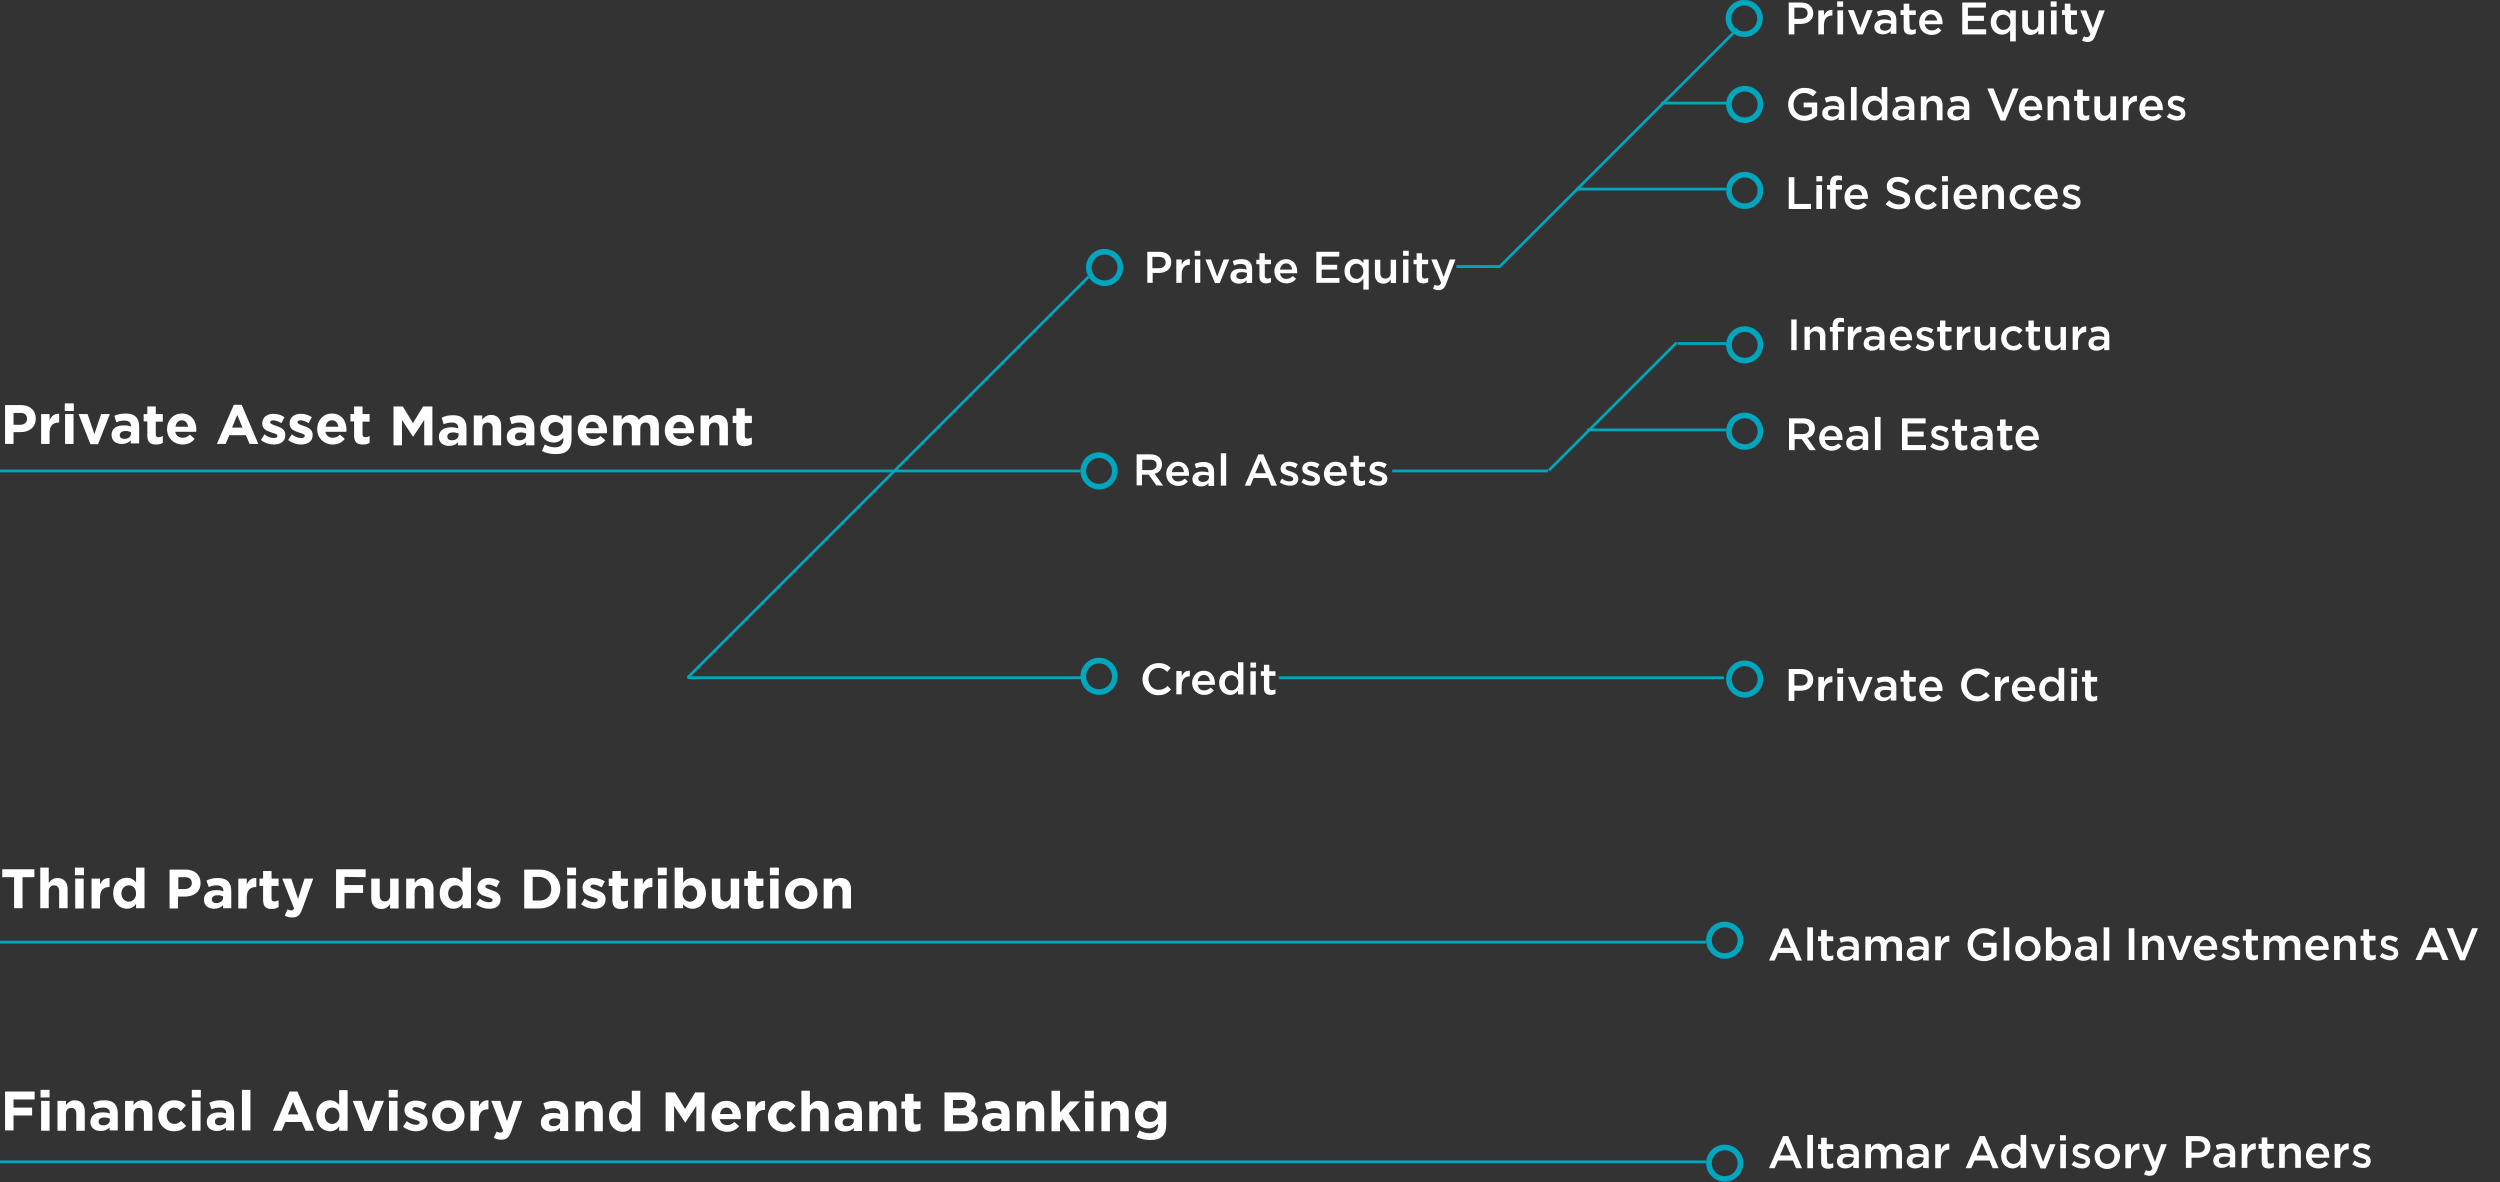 <?xml version="1.0" encoding="utf-8"?>
<!-- Generator: Adobe Illustrator 26.3.1, SVG Export Plug-In . SVG Version: 6.00 Build 0)  -->
<svg version="1.1" id="Capa_1" xmlns="http://www.w3.org/2000/svg" xmlns:xlink="http://www.w3.org/1999/xlink" x="0px" y="0px"
	 viewBox="0 0 887.5 419.6" style="enable-background:new 0 0 887.5 419.6;" xml:space="preserve">
<rect x="0" y="0" width="887.5" height="419.6" fill="#333333" stroke="none"/>
<style type="text/css">
	.st0{clip-path:url(#SVGID_00000157309958797872882500000012360650674892478611_);}
	.st1{fill:#00A5BE;}
	.st2{clip-path:url(#SVGID_00000029041141593597967250000014191466951709664686_);}
	.st3{clip-path:url(#SVGID_00000110440151663949685640000008587244644041171092_);}
	.st4{fill:#FFFFFF;}
</style>
<g id="Grupo_6170" transform="translate(0 419.615)">
	<g>
		<g>
			<defs>
				<rect id="SVGID_1_" y="-419.6" width="887.5" height="419.6"/>
			</defs>
			<clipPath id="SVGID_00000137850969670189895270000015182949369709349303_">
				<use xlink:href="#SVGID_1_"  style="overflow:visible;"/>
			</clipPath>
			<g id="Grupo_6131" style="clip-path:url(#SVGID_00000137850969670189895270000015182949369709349303_);">
				<g id="Grupo_6130" transform="translate(0 -85.154)">
					<path id="Trazado_6218" class="st1" d="M605.6,0.5H0v-1h605.6V0.5z"/>
				</g>
			</g>
		</g>
	</g>
	<g id="Grupo_6132" transform="translate(244 -179.012)">
		<path id="Trazado_6220" class="st1" d="M141.6,0.5H0v-1h141.6V0.5z"/>
	</g>
	<g id="Grupo_6133" transform="translate(454 -179.012)">
		<path id="Trazado_6221" class="st1" d="M158,0.5H0v-1h158V0.5z"/>
	</g>
	<g id="Grupo_6134" transform="translate(563.478 -266.996)">
		<path id="Trazado_6222" class="st1" d="M49.3,0.5H0v-1h49.3V0.5z"/>
	</g>
	<g id="Grupo_6135" transform="translate(595.661 -297.664)">
		<path id="Trazado_6223" class="st1" d="M17.1,0.5H0v-1h17.1V0.5z"/>
	</g>
	<g id="Grupo_6136" transform="translate(515 -324.985)">
		<path id="Trazado_6224" class="st1" d="M17.6,0.5H2v-1h15.2l84.2-84.2l0.7,0.7L17.6,0.5z"/>
	</g>
	<g id="Grupo_6137" transform="translate(549.913 -252.585)">
		<path id="Trazado_6225" class="st1" d="M0.3,0.3l-0.7-0.7L45-45.8l0.7,0.7L0.3,0.3z"/>
	</g>
	<g id="Grupo_6138" transform="translate(559.569 -352.482)">
		<path id="Trazado_6226" class="st1" d="M53.2,0.5H0v-1h53.2V0.5z"/>
	</g>
	<g id="Grupo_6139" transform="translate(589.724 -383.01)">
		<path id="Trazado_6227" class="st1" d="M23.1,0.5H0v-1h23.1V0.5z"/>
	</g>
	<g>
		<g>
			<defs>
				<rect id="SVGID_00000030450157940009448880000002679898597310305422_" y="-419.6" width="887.5" height="419.6"/>
			</defs>
			<clipPath id="SVGID_00000143618434043325029830000012373131963789037197_">
				<use xlink:href="#SVGID_00000030450157940009448880000002679898597310305422_"  style="overflow:visible;"/>
			</clipPath>
			<g id="Grupo_6141" style="clip-path:url(#SVGID_00000143618434043325029830000012373131963789037197_);">
				<g id="Grupo_6140" transform="translate(0 -252.43)">
					<path id="Trazado_6228" class="st1" d="M383.6,0.5H0v-1h383.6V0.5z"/>
				</g>
			</g>
		</g>
	</g>
	<g id="Grupo_6142" transform="translate(494.228 -252.43)">
		<path id="Trazado_6230" class="st1" d="M55.3,0.5H0v-1h55.3V0.5z"/>
	</g>
	<g id="Grupo_6143" transform="translate(244.263 -179.086)">
		<path id="Trazado_6231" class="st1" d="M0.3,0.3l-0.7-0.7l142.2-142.2l0.7,0.7L0.3,0.3z"/>
	</g>
	<g>
		<g>
			<defs>
				<rect id="SVGID_00000092450242382943501670000000945104041921919907_" y="-419.6" width="887.5" height="419.6"/>
			</defs>
			<clipPath id="SVGID_00000082341982655896287770000006000607378997750679_">
				<use xlink:href="#SVGID_00000092450242382943501670000000945104041921919907_"  style="overflow:visible;"/>
			</clipPath>
			<g id="Grupo_6169" style="clip-path:url(#SVGID_00000082341982655896287770000006000607378997750679_);">
				<g id="Grupo_6144" transform="translate(0 -7.15)">
					<path id="Trazado_6232" class="st1" d="M605.7,0.5H0v-1h605.7V0.5z"/>
				</g>
				<g id="Grupo_6147" transform="translate(612.28 -80.23)">
					<path id="Trazado_6235" class="st1" d="M0,1c-3.6,0-6.6-3-6.6-6.6s2.9-6.6,6.6-6.6c3.6,0,6.6,2.9,6.6,6.6C6.6-2,3.6,1,0,1z
						 M0-10.2c-2.5,0-4.6,2.1-4.6,4.6C-4.6-3-2.5-1,0-1s4.6-2,4.6-4.6C4.6-8.1,2.5-10.2,0-10.2z"/>
				</g>
				<g id="Grupo_6148" transform="translate(612.28 -1.074)">
					<path id="Trazado_6236" class="st1" d="M0,1c-3.6,0-6.6-3-6.6-6.6s2.9-6.6,6.6-6.6c3.6,0,6.6,2.9,6.6,6.6C6.6-2,3.6,1,0,1z
						 M0-10.2c-2.5,0-4.6,2.1-4.6,4.6C-4.6-3-2.5-1,0-1s4.6-2,4.6-4.6C4.6-8.1,2.5-10.2,0-10.2z"/>
				</g>
				<g id="Grupo_6159" transform="translate(392.122 -319.055)">
					<path id="Trazado_6248" class="st1" d="M0,1c-3.6,0-6.6-3-6.6-6.6s2.9-6.6,6.6-6.6c3.6,0,6.6,2.9,6.6,6.6C6.6-2,3.6,1,0,1z
						 M0-10.2c-2.5,0-4.6,2.1-4.6,4.6C-4.6-3-2.5-1,0-1s4.6-2,4.6-4.6C4.6-8.1,2.5-10.2,0-10.2z"/>
				</g>
				<g id="Grupo_6160" transform="translate(390.165 -246.848)">
					<path id="Trazado_6249" class="st1" d="M0,1c-3.6,0-6.6-3-6.6-6.6s2.9-6.6,6.6-6.6c3.6,0,6.6,2.9,6.6,6.6C6.6-2,3.6,1,0,1z
						 M0-10.2c-2.5,0-4.6,2.1-4.6,4.6C-4.6-3-2.5-1,0-1s4.6-2,4.6-4.6C4.6-8.1,2.5-10.2,0-10.2z"/>
				</g>
				<g id="Grupo_6161" transform="translate(390.165 -173.926)">
					<path id="Trazado_6250" class="st1" d="M0,1c-3.6,0-6.6-3-6.6-6.6s2.9-6.6,6.6-6.6c3.6,0,6.6,2.9,6.6,6.6C6.6-2,3.6,1,0,1z
						 M0-10.2c-2.5,0-4.6,2.1-4.6,4.6C-4.6-3-2.5-1,0-1s4.6-2,4.6-4.6C4.6-8.1,2.5-10.2,0-10.2z"/>
				</g>
				<g id="Grupo_6162" transform="translate(619.367 -172.941)">
					<path id="Trazado_6251" class="st1" d="M0,1c-3.6,0-6.6-3-6.6-6.6s2.9-6.6,6.6-6.6c3.6,0,6.6,2.9,6.6,6.6C6.6-2,3.6,1,0,1z
						 M0-10.2c-2.5,0-4.6,2.1-4.6,4.6C-4.6-3-2.5-1,0-1s4.6-2,4.6-4.6C4.6-8.1,2.5-10.2,0-10.2z"/>
				</g>
				<g id="Grupo_6163" transform="translate(619.367 -260.926)">
					<path id="Trazado_6252" class="st1" d="M0,1c-3.6,0-6.6-3-6.6-6.6s2.9-6.6,6.6-6.6c3.6,0,6.6,2.9,6.6,6.6C6.6-2,3.6,1,0,1z
						 M0-10.2c-2.5,0-4.6,2.1-4.6,4.6C-4.6-3-2.5-1,0-1s4.6-2,4.6-4.6C4.6-8.1,2.5-10.2,0-10.2z"/>
				</g>
				<g id="Grupo_6164" transform="translate(619.367 -291.59)">
					<path id="Trazado_6253" class="st1" d="M0,1c-3.6,0-6.6-3-6.6-6.6s2.9-6.6,6.6-6.6c3.6,0,6.6,2.9,6.6,6.6C6.6-2,3.6,1,0,1z
						 M0-10.2c-2.5,0-4.6,2.1-4.6,4.6C-4.6-3-2.5-1,0-1s4.6-2,4.6-4.6C4.6-8.1,2.5-10.2,0-10.2z"/>
				</g>
				<g id="Grupo_6165" transform="translate(619.367 -346.41)">
					<path id="Trazado_6254" class="st1" d="M0,1c-3.6,0-6.6-3-6.6-6.6s2.9-6.6,6.6-6.6c3.6,0,6.6,2.9,6.6,6.6C6.6-2,3.6,1,0,1z
						 M0-10.2c-2.5,0-4.6,2.1-4.6,4.6C-4.6-3-2.5-1,0-1s4.6-2,4.6-4.6C4.6-8.1,2.5-10.2,0-10.2z"/>
				</g>
				<g id="Grupo_6166" transform="translate(619.367 -376.938)">
					<path id="Trazado_6255" class="st1" d="M0,1c-3.6,0-6.6-3-6.6-6.6s2.9-6.6,6.6-6.6c3.6,0,6.6,2.9,6.6,6.6C6.6-2,3.6,1,0,1z
						 M0-10.2c-2.5,0-4.6,2.1-4.6,4.6C-4.6-3-2.5-1,0-1s4.6-2,4.6-4.6C4.6-8.1,2.5-10.2,0-10.2z"/>
				</g>
				<g id="Grupo_6167" transform="translate(619.211 -407.465)">
					<path id="Trazado_6256" class="st1" d="M0,1c-3.6,0-6.6-3-6.6-6.6s2.9-6.6,6.6-6.6c3.6,0,6.6,2.9,6.6,6.6C6.6-2,3.6,1,0,1z
						 M0-10.2c-2.5,0-4.6,2.1-4.6,4.6C-4.6-3-2.5-1,0-1s4.6-2,4.6-4.6C4.6-8.1,2.5-10.2,0-10.2z"/>
				</g>
			</g>
		</g>
	</g>
</g>
<path class="st4" d="M266.9,157.7v-2.4c-0.4,0.2-0.9,0.4-1.5,0.4c-0.7,0-1-0.3-1-1v-4.5h2.5v-2.6h-2.5v-2.7h-3v2.7h-1.3v2.6h1.3v5
	c0,2.5,1.2,3.2,3.1,3.2C265.6,158.3,266.3,158,266.9,157.7 M258.4,158.1v-6.9c0-2.4-1.3-3.9-3.6-3.9c-1.5,0-2.4,0.8-3.1,1.7v-1.5h-3
	v10.6h3v-5.9c0-1.4,0.7-2.2,1.9-2.2s1.8,0.7,1.8,2.2v5.9L258.4,158.1L258.4,158.1z M243.5,152H239c0.2-1.4,1-2.3,2.3-2.3
	C242.5,149.7,243.3,150.6,243.5,152 M246.4,153.1L246.4,153.1c0-3-1.6-5.8-5.2-5.8c-3.1,0-5.2,2.5-5.2,5.5l0,0
	c0,3.2,2.4,5.5,5.5,5.5c1.9,0,3.3-0.8,4.3-2l-1.7-1.5c-0.8,0.8-1.6,1.1-2.6,1.1c-1.3,0-2.3-0.7-2.6-2.1h7.4
	C246.4,153.6,246.4,153.4,246.4,153.1 M233.9,158.1v-6.9c0-2.6-1.3-3.9-3.6-3.9c-1.4,0-2.6,0.6-3.5,1.7c-0.6-1.1-1.6-1.7-3-1.7
	c-1.5,0-2.4,0.8-3.1,1.7v-1.5h-3v10.6h3v-5.9c0-1.4,0.7-2.2,1.8-2.2s1.8,0.7,1.8,2.2v5.9h3v-5.9c0-1.4,0.7-2.2,1.8-2.2
	s1.8,0.7,1.8,2.2v5.9L233.9,158.1L233.9,158.1z M212.6,152H208c0.2-1.4,1-2.3,2.3-2.3S212.4,150.6,212.6,152 M215.5,153.1
	L215.5,153.1c0-3-1.6-5.8-5.2-5.8c-3.1,0-5.2,2.5-5.2,5.5l0,0c0,3.2,2.4,5.5,5.5,5.5c1.9,0,3.3-0.8,4.3-2l-1.7-1.5
	c-0.8,0.8-1.6,1.1-2.6,1.1c-1.3,0-2.3-0.7-2.6-2.1h7.4C215.5,153.6,215.5,153.4,215.5,153.1 M199.9,152.3c0,1.4-1.1,2.5-2.6,2.5
	s-2.6-1-2.6-2.5l0,0c0-1.4,1.1-2.5,2.6-2.5C198.8,149.8,199.9,150.8,199.9,152.3L199.9,152.3z M202.9,155.7v-8.2h-3v1.4
	c-0.8-0.9-1.8-1.6-3.4-1.6c-2.4,0-4.7,1.8-4.7,4.9l0,0c0,3.1,2.2,4.9,4.7,4.9c1.6,0,2.6-0.7,3.5-1.7v0.5c0,1.9-1,2.9-3,2.9
	c-1.4,0-2.5-0.4-3.6-1l-1,2.3c1.3,0.7,3,1.1,4.7,1.1C200.9,161.3,202.9,159.7,202.9,155.7 M186.8,154.4c0,1.1-0.9,1.9-2.4,1.9
	c-1,0-1.6-0.5-1.6-1.3l0,0c0-1,0.8-1.5,2.1-1.5c0.7,0,1.4,0.2,1.9,0.4V154.4z M189.7,158.1V152c0-2.9-1.4-4.6-4.7-4.6
	c-1.8,0-2.9,0.3-4.1,0.9l0.7,2.3c1-0.4,1.8-0.6,2.9-0.6c1.5,0,2.3,0.7,2.3,1.9v0.2c-0.8-0.3-1.5-0.4-2.6-0.4c-2.5,0-4.3,1.1-4.3,3.4
	l0,0c0,2.1,1.6,3.2,3.6,3.2c1.5,0,2.5-0.5,3.2-1.3v1.1L189.7,158.1L189.7,158.1z M177.9,158.1v-6.9c0-2.4-1.3-3.9-3.6-3.9
	c-1.5,0-2.4,0.8-3.1,1.7v-1.5h-3v10.6h3v-5.9c0-1.4,0.7-2.2,1.9-2.2c1.1,0,1.8,0.7,1.8,2.2v5.9L177.9,158.1L177.9,158.1z
	 M162.8,154.4c0,1.1-0.9,1.9-2.4,1.9c-1,0-1.6-0.5-1.6-1.3l0,0c0-1,0.8-1.5,2.1-1.5c0.7,0,1.4,0.2,1.9,0.4V154.4z M165.6,158.1V152
	c0-2.9-1.4-4.6-4.7-4.6c-1.8,0-2.9,0.3-4.1,0.9l0.7,2.3c1-0.4,1.8-0.6,2.9-0.6c1.5,0,2.3,0.7,2.3,1.9v0.2c-0.8-0.3-1.5-0.4-2.6-0.4
	c-2.5,0-4.3,1.1-4.3,3.4l0,0c0,2.1,1.6,3.2,3.6,3.2c1.5,0,2.5-0.5,3.2-1.3v1.1L165.6,158.1L165.6,158.1z M153.5,158.1v-13.8h-3.3
	l-3.6,5.9l-3.6-5.9h-3.3v13.8h3v-9l3.9,5.9h0.1l3.9-5.9v9H153.5z"/>
<path class="st4" d="M131.2,157.2v-2.4c-0.4,0.2-0.9,0.4-1.5,0.4c-0.7,0-1-0.3-1-1v-4.5h2.5V147h-2.5v-2.7h-3v2.7h-1.3v2.6h1.3v5
	c0,2.5,1.2,3.2,3.1,3.2C129.9,157.8,130.6,157.6,131.2,157.2 M120.1,151.5h-4.5c0.2-1.4,1-2.3,2.3-2.3
	C119.2,149.2,119.9,150.2,120.1,151.5 M123,152.6L123,152.6c0-3-1.6-5.8-5.2-5.8c-3.1,0-5.2,2.5-5.2,5.5l0,0c0,3.2,2.4,5.5,5.5,5.5
	c1.9,0,3.3-0.7,4.3-2l-1.7-1.5c-0.8,0.8-1.6,1.1-2.6,1.1c-1.3,0-2.3-0.7-2.6-2.1h7.4C123,153.1,123,152.9,123,152.6 M111,154.4
	L111,154.4c0-2-1.7-2.7-3.2-3.2c-1.1-0.4-2.2-0.7-2.2-1.3l0,0c0-0.4,0.4-0.7,1.1-0.7c0.8,0,1.8,0.4,2.9,1l1.1-2.1
	c-1.1-0.8-2.6-1.2-4-1.2c-2.1,0-3.9,1.2-3.9,3.4l0,0c0,2.1,1.7,2.7,3.2,3.2c1.2,0.4,2.2,0.6,2.2,1.2l0,0c0,0.5-0.4,0.8-1.3,0.8
	c-1,0-2.2-0.4-3.3-1.3l-1.3,2c1.4,1.1,3.1,1.6,4.5,1.6C109.2,157.8,111,156.8,111,154.4 M101.3,154.4L101.3,154.4
	c0-2-1.7-2.7-3.2-3.2c-1.1-0.4-2.2-0.7-2.2-1.3l0,0c0-0.4,0.4-0.7,1.1-0.7c0.8,0,1.8,0.4,2.9,1l1.1-2.1c-1.1-0.8-2.6-1.2-4-1.2
	c-2.1,0-3.9,1.2-3.9,3.4l0,0c0,2.1,1.7,2.7,3.2,3.2c1.2,0.4,2.2,0.6,2.2,1.2l0,0c0,0.5-0.4,0.8-1.3,0.8c-1,0-2.2-0.4-3.3-1.3l-1.3,2
	c1.4,1.1,3.1,1.6,4.5,1.6C99.5,157.8,101.3,156.8,101.3,154.4 M86.1,151.8h-3.7l1.8-4.5L86.1,151.8z M91.7,157.6l-5.9-13.9H83
	l-6,13.9h3.1l1.3-3.1h5.9l1.3,3.1H91.7z M66.8,151.5h-4.5c0.2-1.4,1-2.3,2.3-2.3C65.8,149.2,66.6,150.2,66.8,151.5 M69.7,152.6
	L69.7,152.6c0-3-1.6-5.8-5.2-5.8c-3.1,0-5.2,2.5-5.2,5.5l0,0c0,3.2,2.4,5.5,5.5,5.5c1.9,0,3.3-0.7,4.3-2l-1.7-1.5
	c-0.8,0.8-1.6,1.1-2.6,1.1c-1.3,0-2.3-0.7-2.6-2.1h7.4C69.7,153.1,69.7,152.9,69.7,152.6 M57.8,157.2v-2.4c-0.4,0.2-0.9,0.4-1.5,0.4
	c-0.7,0-1-0.3-1-1v-4.5h2.5V147h-2.5v-2.7h-3v2.7H51v2.6h1.3v5c0,2.5,1.2,3.2,3.1,3.2C56.5,157.8,57.2,157.6,57.8,157.2 M46.5,153.9
	c0,1.1-0.9,1.9-2.4,1.9c-1,0-1.6-0.5-1.6-1.3l0,0c0-0.9,0.8-1.5,2.1-1.5c0.7,0,1.4,0.2,1.9,0.4V153.9z M49.4,157.6v-6.2
	c0-2.9-1.4-4.6-4.7-4.6c-1.8,0-2.9,0.3-4.1,0.8l0.7,2.3c1-0.4,1.8-0.6,2.9-0.6c1.5,0,2.3,0.7,2.3,1.9v0.2c-0.8-0.3-1.5-0.4-2.6-0.4
	c-2.5,0-4.3,1.1-4.3,3.4l0,0c0,2.1,1.6,3.2,3.6,3.2c1.5,0,2.5-0.5,3.2-1.3v1.1h3V157.6z M39,147h-3.1l-2.4,7.1l-2.4-7.1h-3.2
	l4.2,10.7h2.7L39,147z M26.1,147h-3v10.6h3V147z M26.1,143.2H23v2.7h3.2v-2.7H26.1z M21,150v-3.1c-1.8-0.1-2.8,0.9-3.4,2.3V147h-3
	v10.6h3v-3.9c0-2.5,1.2-3.7,3.2-3.7L21,150L21,150z M9.6,148.7c0,1.2-0.9,2.1-2.4,2.1H4.8v-4.2h2.4C8.7,146.5,9.6,147.3,9.6,148.7
	L9.6,148.7z M12.7,148.6L12.7,148.6c0-2.9-2-4.8-5.3-4.8H1.8v13.8h3v-4.2h2.3C10.2,153.5,12.7,151.8,12.7,148.6"/>
<path class="st4" d="M302.1,322.5v-6.9c0-2.4-1.3-3.9-3.6-3.9c-1.5,0-2.4,0.8-3.1,1.7v-1.5h-3v10.6h3v-5.9c0-1.4,0.7-2.2,1.9-2.2
	c1.1,0,1.8,0.7,1.8,2.2v5.9L302.1,322.5L302.1,322.5z M287.3,317.2c0,1.6-1,2.9-2.8,2.9c-1.7,0-2.8-1.4-2.8-2.9l0,0
	c0-1.6,1-2.9,2.7-2.9C286.1,314.3,287.3,315.6,287.3,317.2L287.3,317.2z M290.2,317.2L290.2,317.2c0-3.1-2.4-5.5-5.7-5.5
	c-3.3,0-5.8,2.5-5.8,5.5l0,0c0,3,2.4,5.5,5.7,5.5C287.8,322.7,290.2,320.2,290.2,317.2 M276.4,311.9h-3v10.6h3V311.9z M276.5,308
	h-3.2v2.7h3.2V308z M271,322v-2.4c-0.4,0.2-0.9,0.4-1.5,0.4c-0.7,0-1-0.3-1-1v-4.5h2.5v-2.6h-2.5v-2.7h-3v2.7h-1.3v2.6h1.3v5
	c0,2.5,1.2,3.2,3.1,3.2C269.7,322.7,270.4,322.4,271,322 M262.4,322.5v-10.6h-3v5.9c0,1.4-0.7,2.2-1.9,2.2c-1.1,0-1.8-0.7-1.8-2.2
	v-5.9h-3v6.9c0,2.4,1.3,3.9,3.6,3.9c1.5,0,2.4-0.8,3.1-1.7v1.5L262.4,322.5L262.4,322.5z M247.5,317.2c0,1.8-1.2,2.9-2.6,2.9
	s-2.6-1.2-2.6-2.9l0,0c0-1.8,1.2-2.9,2.6-2.9S247.5,315.4,247.5,317.2L247.5,317.2z M250.6,317.2L250.6,317.2c0-3.6-2.4-5.5-4.8-5.5
	c-1.6,0-2.6,0.7-3.3,1.7V308h-3v14.4h3V321c0.7,0.8,1.7,1.6,3.3,1.6C248.2,322.7,250.6,320.7,250.6,317.2L250.6,317.2z M236.6,311.9
	h-3v10.6h3V311.9z M236.7,308h-3.2v2.7h3.2V308z M231.6,314.8v-3.1c-1.8-0.1-2.8,0.9-3.4,2.3v-2.1h-3v10.6h3v-3.9
	c0-2.5,1.2-3.7,3.2-3.7L231.6,314.8L231.6,314.8z M222.9,322v-2.4c-0.4,0.2-0.9,0.4-1.5,0.4c-0.7,0-1-0.3-1-1v-4.5h2.5v-2.6h-2.5
	v-2.7h-3v2.7h-1.3v2.6h1.3v5c0,2.5,1.2,3.2,3.1,3.2C221.5,322.7,222.3,322.4,222.9,322 M215,319.2L215,319.2c0-2-1.7-2.7-3.2-3.2
	c-1.1-0.4-2.2-0.7-2.2-1.3l0,0c0-0.4,0.4-0.7,1.1-0.7c0.8,0,1.8,0.4,2.9,1l1.1-2.1c-1.1-0.8-2.6-1.2-4-1.2c-2.1,0-3.9,1.2-3.9,3.4
	l0,0c0,2.1,1.7,2.8,3.2,3.2c1.2,0.4,2.2,0.6,2.2,1.2l0,0c0,0.5-0.4,0.8-1.3,0.8c-1,0-2.2-0.4-3.3-1.3l-1.3,2
	c1.4,1.1,3.1,1.6,4.5,1.6C213.2,322.7,215,321.6,215,319.2 M204.4,311.9h-3v10.6h3V311.9z M204.5,308h-3.2v2.7h3.2V308z
	 M195.7,315.6c0,2.5-1.7,4.1-4.2,4.1h-2.4v-8.4h2.4C194,311.4,195.7,313.1,195.7,315.6L195.7,315.6z M198.9,315.6L198.9,315.6
	c0-3.9-3-6.9-7.4-6.9h-5.4v13.8h5.4C195.9,322.5,198.9,319.4,198.9,315.6 M177.7,319.2L177.7,319.2c0-2-1.7-2.7-3.2-3.2
	c-1.1-0.4-2.2-0.7-2.2-1.3l0,0c0-0.4,0.4-0.7,1.1-0.7c0.8,0,1.8,0.4,2.9,1l1.1-2.1c-1.1-0.8-2.6-1.2-4-1.2c-2.1,0-3.9,1.2-3.9,3.4
	l0,0c0,2.1,1.7,2.8,3.2,3.2c1.2,0.4,2.2,0.6,2.2,1.2l0,0c0,0.5-0.4,0.8-1.3,0.8c-1,0-2.2-0.4-3.3-1.3l-1.3,2
	c1.4,1.1,3.1,1.6,4.5,1.6C175.9,322.7,177.7,321.6,177.7,319.2 M164.3,317.2c0,1.8-1.2,2.9-2.6,2.9c-1.4,0-2.6-1.2-2.6-2.9l0,0
	c0-1.8,1.2-2.9,2.6-2.9C163.1,314.2,164.3,315.4,164.3,317.2L164.3,317.2z M167.2,322.5V308h-3v5.2c-0.7-0.8-1.7-1.6-3.3-1.6
	c-2.5,0-4.8,1.9-4.8,5.5l0,0c0,3.5,2.4,5.5,4.8,5.5c1.6,0,2.6-0.7,3.3-1.7v1.5h3V322.5z M153.9,322.5v-6.9c0-2.4-1.3-3.9-3.6-3.9
	c-1.5,0-2.4,0.8-3.1,1.7v-1.5h-3v10.6h3v-5.9c0-1.4,0.7-2.2,1.9-2.2c1.1,0,1.8,0.7,1.8,2.2v5.9L153.9,322.5L153.9,322.5z
	 M141.5,322.5v-10.6h-3v5.9c0,1.4-0.7,2.2-1.9,2.2c-1.1,0-1.8-0.7-1.8-2.2v-5.9h-3v6.9c0,2.4,1.3,3.9,3.6,3.9c1.5,0,2.4-0.8,3.1-1.7
	v1.5L141.5,322.5L141.5,322.5z M129.8,311.4v-2.8h-10.5v13.8h3V317h6.6v-2.8h-6.6v-2.9L129.8,311.4L129.8,311.4z M111.2,311.9h-3.1
	l-2.3,7.2l-2.4-7.2h-3.2l4.2,10.6c-0.3,0.5-0.5,0.7-1,0.7c-0.4,0-0.9-0.2-1.3-0.4l-1,2.2c0.8,0.5,1.6,0.7,2.7,0.7
	c1.8,0,2.7-0.8,3.5-3L111.2,311.9z M98.9,322v-2.4c-0.4,0.2-0.9,0.4-1.5,0.4c-0.7,0-1-0.3-1-1v-4.5h2.5v-2.6h-2.5v-2.7h-3v2.7h-1.3
	v2.6h1.3v5c0,2.5,1.2,3.2,3.1,3.2C97.5,322.7,98.2,322.4,98.9,322 M91,314.8v-3.1c-1.8-0.1-2.8,0.9-3.4,2.3v-2.1h-3v10.6h3v-3.9
	c0-2.5,1.2-3.7,3.2-3.7L91,314.8L91,314.8z M79.2,318.7c0,1.1-1,1.9-2.4,1.9c-1,0-1.6-0.5-1.6-1.3l0,0c0-1,0.8-1.5,2.1-1.5
	c0.7,0,1.4,0.2,1.9,0.4V318.7z M82.1,322.5v-6.2c0-2.9-1.4-4.6-4.7-4.6c-1.8,0-2.9,0.3-4.1,0.9l0.8,2.3c1-0.4,1.8-0.6,2.9-0.6
	c1.5,0,2.3,0.7,2.3,1.9v0.2c-0.8-0.3-1.5-0.4-2.6-0.4c-2.5,0-4.3,1.1-4.3,3.4l0,0c0,2.1,1.6,3.2,3.6,3.2c1.5,0,2.5-0.5,3.2-1.3v1.1
	h2.9V322.5z M68.1,313.5c0,1.2-0.9,2.1-2.4,2.1h-2.4v-4.2h2.4C67.2,311.4,68.1,312.1,68.1,313.5L68.1,313.5z M71.2,313.5L71.2,313.5
	c0-2.9-2-4.8-5.3-4.8h-5.7v13.8h3v-4.2h2.3C68.7,318.3,71.2,316.7,71.2,313.5 M48.3,317.2c0,1.8-1.2,2.9-2.6,2.9
	c-1.4,0-2.6-1.2-2.6-2.9l0,0c0-1.8,1.2-2.9,2.6-2.9C47.2,314.2,48.3,315.4,48.3,317.2L48.3,317.2z M51.3,322.5V308h-3v5.2
	c-0.7-0.8-1.7-1.6-3.3-1.6c-2.5,0-4.8,1.9-4.8,5.5l0,0c0,3.5,2.4,5.5,4.8,5.5c1.6,0,2.6-0.7,3.3-1.7v1.5h3V322.5z M38.9,314.8v-3.1
	c-1.8-0.1-2.8,0.9-3.4,2.3v-2.1h-3v10.6h3v-3.9c0-2.5,1.2-3.7,3.2-3.7L38.9,314.8L38.9,314.8z M29.7,311.9h-3v10.6h3V311.9z
	 M29.8,308h-3.2v2.7h3.2V308z M24,322.5v-6.9c0-2.4-1.3-3.9-3.6-3.9c-1.5,0-2.4,0.8-3.1,1.7V308h-3v14.4h3v-5.9
	c0-1.4,0.7-2.2,1.9-2.2c1.1,0,1.8,0.7,1.8,2.2v5.9h3V322.5z M12.2,311.4v-2.8H0.8v2.8H5v11h3v-11H12.2z"/>
<path class="st4" d="M411,395.8c0,1.4-1.1,2.5-2.6,2.5s-2.6-1-2.6-2.5l0,0c0-1.4,1.1-2.5,2.6-2.5S411,394.3,411,395.8L411,395.8z
	 M414,399.2V391h-3v1.4c-0.8-0.9-1.8-1.6-3.4-1.6c-2.4,0-4.7,1.8-4.7,4.9l0,0c0,3.1,2.2,4.9,4.7,4.9c1.6,0,2.6-0.7,3.5-1.7v0.5
	c0,1.9-1,2.9-3,2.9c-1.4,0-2.5-0.4-3.6-1l-1,2.3c1.3,0.7,3,1.1,4.7,1.1C412,404.8,414,403.2,414,399.2 M400.7,401.6v-6.9
	c0-2.4-1.3-3.9-3.6-3.9c-1.5,0-2.4,0.8-3.1,1.7V391h-3v10.6h3v-5.9c0-1.4,0.7-2.2,1.9-2.2s1.8,0.7,1.8,2.2v5.9H400.7z M388.2,391h-3
	v10.6h3V391z M388.3,387.2h-3.2v2.7h3.2V387.2z M383.6,401.6l-4.2-6.4l4-4.2h-3.6l-3.5,3.9v-7.7h-3v14.4h3v-3.2l1-1.1l2.8,4.3
	L383.6,401.6L383.6,401.6z M370.7,401.6v-6.9c0-2.4-1.3-3.9-3.6-3.9c-1.5,0-2.4,0.8-3.1,1.7V391h-3v10.6h3v-5.9
	c0-1.4,0.7-2.2,1.9-2.2c1.1,0,1.8,0.7,1.8,2.2v5.9H370.7z M355.6,397.9c0,1.1-0.9,1.9-2.4,1.9c-1,0-1.6-0.5-1.6-1.3l0,0
	c0-1,0.8-1.5,2.1-1.5c0.7,0,1.4,0.2,1.9,0.4V397.9z M358.4,401.6v-6.2c0-2.9-1.4-4.6-4.7-4.6c-1.8,0-2.9,0.3-4.1,0.9l0.7,2.3
	c1-0.4,1.8-0.6,2.9-0.6c1.5,0,2.3,0.7,2.3,1.9v0.2c-0.8-0.3-1.5-0.4-2.6-0.4c-2.5,0-4.3,1.1-4.3,3.4l0,0c0,2.1,1.6,3.2,3.6,3.2
	c1.5,0,2.5-0.5,3.2-1.3v1.1h3V401.6z M344.1,397.4c0,1-0.8,1.5-2.2,1.5h-3.6v-3h3.5C343.4,395.9,344.1,396.5,344.1,397.4
	L344.1,397.4z M343.3,391.9c0,1-0.9,1.5-2.2,1.5h-2.8v-2.9h3C342.6,390.4,343.3,390.9,343.3,391.9L343.3,391.9z M347.1,397.8
	L347.1,397.8c0-1.9-1-2.8-2.6-3.4c1-0.6,1.8-1.4,1.8-3l0,0c0-2.2-1.7-3.6-4.6-3.6h-6.4v13.8h6.6C345,401.6,347.1,400.3,347.1,397.8
	 M326.8,401.2v-2.4c-0.4,0.2-0.9,0.4-1.5,0.4c-0.7,0-1-0.3-1-1v-4.5h2.5V391h-2.5v-2.7h-3v2.7H320v2.6h1.3v5c0,2.5,1.2,3.2,3.1,3.2
	C325.5,401.8,326.2,401.5,326.8,401.2 M318.3,401.6v-6.9c0-2.4-1.3-3.9-3.6-3.9c-1.5,0-2.4,0.8-3.1,1.7V391h-3v10.6h3v-5.9
	c0-1.4,0.7-2.2,1.9-2.2s1.8,0.7,1.8,2.2v5.9H318.3z M303.1,397.9c0,1.1-1,1.9-2.4,1.9c-1,0-1.6-0.5-1.6-1.3l0,0c0-1,0.8-1.5,2.1-1.5
	c0.7,0,1.4,0.2,1.9,0.4V397.9z M306,401.6v-6.2c0-2.9-1.4-4.6-4.7-4.6c-1.8,0-2.9,0.3-4.1,0.9l0.8,2.3c1-0.4,1.8-0.6,2.9-0.6
	c1.5,0,2.3,0.7,2.3,1.9v0.2c-0.8-0.3-1.5-0.4-2.6-0.4c-2.5,0-4.3,1.1-4.3,3.4l0,0c0,2.1,1.6,3.2,3.6,3.2c1.5,0,2.5-0.5,3.2-1.3v1.1
	h2.9V401.6z M294.2,401.6v-6.9c0-2.4-1.3-3.9-3.6-3.9c-1.5,0-2.4,0.8-3.1,1.7v-5.3h-3v14.4h3v-5.9c0-1.4,0.7-2.2,1.9-2.2
	s1.8,0.7,1.8,2.2v5.9L294.2,401.6L294.2,401.6z M282.5,399.9l-1.8-1.8c-0.7,0.7-1.4,1.1-2.4,1.1c-1.6,0-2.7-1.3-2.7-2.9l0,0
	c0-1.6,1.1-2.9,2.6-2.9c1.1,0,1.7,0.5,2.4,1.2l1.8-2c-1-1.1-2.2-1.8-4.2-1.8c-3.2,0-5.6,2.5-5.6,5.5l0,0c0,3,2.3,5.5,5.5,5.5
	C280.3,401.8,281.5,401,282.5,399.9 M271.6,393.9v-3.1c-1.8-0.1-2.8,0.9-3.4,2.3V391h-3v10.6h3v-3.9c0-2.5,1.2-3.7,3.2-3.7h0.2
	V393.9z M260.1,395.5h-4.5c0.2-1.4,1-2.3,2.3-2.3C259.1,393.2,259.9,394.1,260.1,395.5 M263,396.6L263,396.6c0-3-1.6-5.8-5.2-5.8
	c-3.1,0-5.2,2.5-5.2,5.5l0,0c0,3.2,2.4,5.5,5.5,5.5c1.9,0,3.3-0.8,4.3-2l-1.7-1.5c-0.8,0.8-1.6,1.1-2.6,1.1c-1.3,0-2.3-0.7-2.6-2.1
	h7.4C263,397.1,263,396.9,263,396.6 M250.1,401.6v-13.8h-3.3l-3.6,5.9l-3.6-5.9h-3.3v13.8h3v-9l3.9,5.9h0.1l3.9-5.9v9H250.1z
	 M224.3,396.3c0,1.8-1.2,2.9-2.6,2.9c-1.4,0-2.6-1.2-2.6-2.9l0,0c0-1.8,1.2-2.9,2.6-2.9C223.2,393.3,224.3,394.5,224.3,396.3
	L224.3,396.3z M227.3,401.6v-14.4h-3v5.2c-0.7-0.8-1.7-1.6-3.3-1.6c-2.5,0-4.8,1.9-4.8,5.5l0,0c0,3.5,2.4,5.5,4.8,5.5
	c1.6,0,2.6-0.7,3.3-1.7v1.5H227.3z M214,401.6v-6.9c0-2.4-1.3-3.9-3.6-3.9c-1.5,0-2.4,0.8-3.1,1.7V391h-3v10.6h3v-5.9
	c0-1.4,0.7-2.2,1.9-2.2c1.1,0,1.8,0.7,1.8,2.2v5.9H214z M198.9,397.9c0,1.1-0.9,1.9-2.4,1.9c-1,0-1.6-0.5-1.6-1.3l0,0
	c0-1,0.8-1.5,2.1-1.5c0.7,0,1.4,0.2,1.9,0.4V397.9z M201.7,401.6v-6.2c0-2.9-1.4-4.6-4.7-4.6c-1.8,0-2.9,0.3-4.1,0.9l0.8,2.3
	c1-0.4,1.8-0.6,2.9-0.6c1.5,0,2.3,0.7,2.3,1.9v0.2c-0.8-0.3-1.5-0.4-2.6-0.4c-2.5,0-4.3,1.1-4.3,3.4l0,0c0,2.1,1.6,3.2,3.6,3.2
	c1.5,0,2.5-0.5,3.2-1.3v1.1h2.9V401.6z"/>
<path class="st4" d="M185.4,390.8h-3.1L180,398l-2.4-7.2h-3.2l4.2,10.6c-0.3,0.5-0.5,0.7-1,0.7c-0.4,0-0.9-0.2-1.3-0.4l-1,2.2
	c0.8,0.5,1.6,0.7,2.7,0.7c1.8,0,2.7-0.8,3.5-3L185.4,390.8z M173.4,393.7v-3.1c-1.8-0.1-2.8,0.9-3.4,2.3v-2.1h-3v10.6h3v-3.9
	c0-2.5,1.2-3.7,3.2-3.7L173.4,393.7L173.4,393.7z M161.9,396.1c0,1.6-1,2.9-2.8,2.9c-1.7,0-2.8-1.4-2.8-2.9l0,0c0-1.6,1-2.9,2.7-2.9
	C160.8,393.2,161.9,394.5,161.9,396.1L161.9,396.1z M164.9,396.1L164.9,396.1c0-3.1-2.4-5.5-5.7-5.5s-5.8,2.5-5.8,5.5l0,0
	c0,3,2.4,5.5,5.7,5.5S164.9,399.1,164.9,396.1 M151.8,398.2L151.8,398.2c0-2-1.7-2.7-3.2-3.2c-1.1-0.4-2.2-0.7-2.2-1.3l0,0
	c0-0.4,0.4-0.7,1.1-0.7c0.8,0,1.8,0.4,2.9,1l1.1-2.1c-1.1-0.8-2.6-1.2-4-1.2c-2.1,0-3.9,1.2-3.9,3.4l0,0c0,2.1,1.7,2.8,3.2,3.2
	c1.2,0.4,2.2,0.6,2.2,1.2l0,0c0,0.5-0.4,0.8-1.3,0.8c-1,0-2.2-0.4-3.3-1.3l-1.3,2c1.4,1.1,3.1,1.6,4.5,1.6
	C150,401.6,151.8,400.5,151.8,398.2 M141.1,390.8h-3v10.6h3V390.8z M141.2,386.9H138v2.7h3.2V386.9z M136.3,390.8h-3.1l-2.4,7.1
	l-2.4-7.1h-3.2l4.2,10.7h2.7L136.3,390.8z M120.5,396.1c0,1.8-1.2,2.9-2.6,2.9s-2.6-1.2-2.6-2.9l0,0c0-1.8,1.2-2.9,2.6-2.9
	C119.3,393.1,120.5,394.3,120.5,396.1L120.5,396.1z M123.4,401.4V387h-3v5.2c-0.7-0.8-1.7-1.6-3.3-1.6c-2.5,0-4.8,1.9-4.8,5.5l0,0
	c0,3.5,2.4,5.5,4.8,5.5c1.6,0,2.6-0.7,3.3-1.7v1.5H123.4z M105.9,395.6h-3.7l1.8-4.5L105.9,395.6z M111.5,401.4l-5.9-13.9h-2.8
	l-5.9,13.9h3.1l1.3-3.1h5.9l1.3,3.1H111.5z M88.9,386.9h-3v14.4h3V386.9z M80.3,397.6c0,1.1-1,1.9-2.4,1.9c-1,0-1.6-0.5-1.6-1.3l0,0
	c0-1,0.8-1.5,2.1-1.5c0.7,0,1.4,0.2,1.9,0.4V397.6z M83.1,401.4v-6.2c0-2.9-1.4-4.6-4.7-4.6c-1.8,0-2.9,0.3-4.1,0.9l0.8,2.3
	c1-0.4,1.8-0.6,2.9-0.6c1.5,0,2.3,0.7,2.3,1.9v0.2c-0.8-0.3-1.5-0.4-2.6-0.4c-2.5,0-4.3,1.1-4.3,3.4l0,0c0,2.1,1.6,3.2,3.6,3.2
	c1.5,0,2.5-0.5,3.2-1.3v1.1h2.9V401.4z M71.2,390.8h-3v10.6h3V390.8z M71.3,386.9h-3.2v2.7h3.2V386.9z M66.1,399.7l-1.8-1.8
	c-0.7,0.7-1.4,1.1-2.4,1.1c-1.6,0-2.7-1.3-2.7-2.9l0,0c0-1.6,1.1-2.9,2.6-2.9c1.1,0,1.7,0.5,2.4,1.2l1.8-2c-1-1.1-2.2-1.8-4.2-1.8
	c-3.2,0-5.6,2.5-5.6,5.5l0,0c0,3,2.3,5.5,5.5,5.5C63.9,401.6,65.1,400.8,66.1,399.7 M54.1,401.4v-6.9c0-2.4-1.3-3.9-3.6-3.9
	c-1.5,0-2.4,0.8-3.1,1.7v-1.5h-3v10.6h3v-5.9c0-1.4,0.7-2.2,1.9-2.2c1.1,0,1.8,0.7,1.8,2.2v5.9L54.1,401.4L54.1,401.4z M39,397.6
	c0,1.1-0.9,1.9-2.4,1.9c-1,0-1.6-0.5-1.6-1.3l0,0c0-1,0.8-1.5,2.1-1.5c0.7,0,1.4,0.2,1.9,0.4V397.6z M41.8,401.4v-6.2
	c0-2.9-1.4-4.6-4.7-4.6c-1.8,0-2.9,0.3-4.1,0.9l0.8,2.3c1-0.4,1.8-0.6,2.9-0.6c1.5,0,2.3,0.7,2.3,1.9v0.2c-0.8-0.3-1.5-0.4-2.6-0.4
	c-2.5,0-4.3,1.1-4.3,3.4l0,0c0,2.1,1.6,3.2,3.6,3.2c1.5,0,2.5-0.5,3.2-1.3v1.1h2.9V401.4z M30.1,401.4v-6.9c0-2.4-1.3-3.9-3.6-3.9
	c-1.5,0-2.4,0.8-3.1,1.7v-1.5h-3v10.6h3v-5.9c0-1.4,0.7-2.2,1.9-2.2c1.1,0,1.8,0.7,1.8,2.2v5.9L30.1,401.4L30.1,401.4z M17.6,390.8
	h-3v10.6h3V390.8z M17.6,386.9h-3.2v2.7h3.2V386.9z M12.3,390.3v-2.8H1.8v13.8h3V396h6.6v-2.8H4.8v-2.9L12.3,390.3L12.3,390.3z"/>
<path class="st4" d="M516.7,92.1h-2l-2.2,6.2l-2.4-6.2h-2l3.5,8.3c-0.3,0.7-0.6,1-1.2,1c-0.4,0-0.8-0.1-1.1-0.3l-0.6,1.4
	c0.6,0.3,1.2,0.5,2,0.5c1.3,0,2.1-0.6,2.7-2.3L516.7,92.1z M504.8,93.8h2.2v-1.6h-2.2v-2.3h-1.9v2.3h-1.1v1.6h1.1v4.4
	c0,1.8,1,2.4,2.4,2.4c0.7,0,1.2-0.2,1.7-0.4v-1.6c-0.4,0.2-0.8,0.3-1.2,0.3c-0.6,0-1-0.3-1-1V93.8z M500,92.1h-1.9v8.3h1.9V92.1z
	 M500.1,89h-2v1.8h2V89z M493.7,96.8c0,1.3-0.8,2.1-1.9,2.1s-1.8-0.7-1.8-2v-4.7h-1.9v5.3c0,1.9,1.1,3.2,3,3.2
	c1.3,0,2.1-0.7,2.6-1.5v1.3h1.9v-8.3h-1.9L493.7,96.8L493.7,96.8z M484,96.3c0,1.6-1.1,2.7-2.4,2.7s-2.4-1-2.4-2.7s1.1-2.7,2.4-2.7
	C482.9,93.6,484,94.7,484,96.3 M485.9,103V92.1H484v1.3c-0.6-0.8-1.5-1.5-2.8-1.5c-2,0-3.9,1.6-3.9,4.3c0,2.8,1.9,4.3,3.9,4.3
	c1.4,0,2.2-0.7,2.8-1.6v3.9h1.9V103z M475.5,89.4h-8.2v11h8.2v-1.7h-6.3v-3h5.5V94h-5.5v-2.9h6.2L475.5,89.4L475.5,89.4z
	 M454.4,95.7c0.2-1.3,1-2.2,2.2-2.2c1.3,0,2,1,2.1,2.2H454.4z M454.4,97h6.1c0-0.2,0-0.3,0-0.5c0-2.4-1.3-4.5-4-4.5
	c-2.4,0-4.1,2-4.1,4.3c0,2.6,1.9,4.3,4.3,4.3c1.5,0,2.6-0.6,3.4-1.6l-1.1-1c-0.7,0.6-1.3,1-2.3,1C455.5,99.1,454.6,98.3,454.4,97
	 M449,93.8h2.2v-1.6H449v-2.3h-1.9v2.3H446v1.6h1.1v4.4c0,1.8,1,2.4,2.4,2.4c0.7,0,1.2-0.2,1.7-0.4v-1.6c-0.4,0.2-0.8,0.3-1.2,0.3
	c-0.6,0-1-0.3-1-1V93.8z M442.7,97.4c0,1-0.9,1.7-2.2,1.7c-0.9,0-1.6-0.4-1.6-1.2l0,0c0-0.9,0.7-1.3,1.9-1.3c0.7,0,1.4,0.1,1.9,0.3
	L442.7,97.4L442.7,97.4z M444.5,100.4v-4.9c0-2.2-1.2-3.5-3.7-3.5c-1.4,0-2.3,0.3-3.2,0.7l0.5,1.5c0.8-0.3,1.4-0.5,2.4-0.5
	c1.3,0,2,0.6,2,1.8v0.2c-0.6-0.2-1.3-0.3-2.3-0.3c-1.9,0-3.4,0.9-3.4,2.7l0,0c0,1.7,1.4,2.6,3,2.6c1.3,0,2.1-0.5,2.7-1.2v1
	L444.5,100.4L444.5,100.4z M432.1,98.2l-2.2-6.1h-2l3.4,8.4h1.7l3.4-8.4h-2L432.1,98.2z M426.1,92.1h-1.9v8.3h1.9V92.1z M426.1,89
	h-2v1.8h2V89z M419.5,97.3c0-2.2,1.2-3.3,2.8-3.3h0.1v-2c-1.5-0.1-2.4,0.8-2.9,2v-1.9h-1.9v8.3h1.9V97.3z M413.8,93.2
	c0,1.2-0.9,2-2.4,2h-2.3v-4h2.3C412.9,91.2,413.8,91.9,413.8,93.2 M415.8,93.1c0-2.3-1.6-3.7-4.2-3.7h-4.3v11h1.9v-3.5h2.2
	C413.8,96.9,415.8,95.6,415.8,93.1"/>
<path class="st4" d="M492.5,169.9L492.5,169.9c0-1.5-1.4-2.1-2.6-2.5c-1-0.3-1.9-0.6-1.9-1.2l0,0c0-0.5,0.4-0.8,1.2-0.8
	c0.7,0,1.5,0.3,2.3,0.8l0.8-1.4c-0.9-0.6-2-0.9-3.1-0.9c-1.7,0-3,1-3,2.5l0,0c0,1.6,1.4,2.1,2.6,2.4c1,0.3,1.9,0.5,1.9,1.2l0,0
	c0,0.6-0.5,0.9-1.3,0.9c-0.9,0-1.8-0.3-2.7-1l-0.9,1.3c1,0.8,2.3,1.2,3.5,1.2C491.1,172.5,492.5,171.7,492.5,169.9 M482.4,165.7h2.2
	v-1.6h-2.2v-2.3h-1.9v2.3h-1.1v1.6h1.1v4.4c0,1.8,1,2.4,2.4,2.4c0.7,0,1.2-0.2,1.7-0.4v-1.6c-0.4,0.2-0.8,0.3-1.2,0.3
	c-0.6,0-1-0.3-1-1V165.7z M472,167.6c0.2-1.3,1-2.2,2.2-2.2c1.3,0,2,1,2.1,2.2H472z M472,168.9h6.1c0-0.2,0-0.3,0-0.5
	c0-2.4-1.3-4.5-4-4.5c-2.4,0-4.1,2-4.1,4.3c0,2.6,1.9,4.3,4.3,4.3c1.5,0,2.6-0.6,3.4-1.6l-1.1-1c-0.7,0.6-1.3,1-2.3,1
	C473.2,171,472.2,170.3,472,168.9 M468.6,169.9L468.6,169.9c0-1.5-1.4-2.1-2.6-2.5c-1-0.3-1.9-0.6-1.9-1.2l0,0
	c0-0.5,0.4-0.8,1.2-0.8c0.7,0,1.5,0.3,2.3,0.8l0.8-1.4c-0.9-0.6-2-0.9-3.1-0.9c-1.7,0-3,1-3,2.5l0,0c0,1.6,1.4,2.1,2.6,2.4
	c1,0.3,1.9,0.5,1.9,1.2l0,0c0,0.6-0.5,0.9-1.3,0.9c-0.9,0-1.8-0.3-2.7-1l-0.8,1.3c1,0.8,2.3,1.2,3.5,1.2
	C467.3,172.5,468.6,171.7,468.6,169.9 M460.9,169.9L460.9,169.9c0-1.5-1.4-2.1-2.6-2.5c-1-0.3-1.9-0.6-1.9-1.2l0,0
	c0-0.5,0.4-0.8,1.2-0.8c0.7,0,1.5,0.3,2.3,0.8l0.8-1.4c-0.9-0.6-2-0.9-3.1-0.9c-1.7,0-3,1-3,2.5l0,0c0,1.6,1.4,2.1,2.6,2.4
	c1,0.3,1.9,0.5,1.9,1.2l0,0c0,0.6-0.5,0.9-1.3,0.9c-0.9,0-1.8-0.3-2.7-1l-0.8,1.3c1,0.8,2.3,1.2,3.5,1.2
	C459.6,172.5,460.9,171.7,460.9,169.9 M449.4,168h-3.8l1.9-4.4L449.4,168z M448.5,161.3h-1.8l-4.8,11.1h2l1.1-2.7h5.2l1.1,2.7h2
	L448.5,161.3z M435.3,160.9h-1.9v11.5h1.9V160.9z M429.2,169.4c0,1-0.9,1.7-2.2,1.7c-0.9,0-1.6-0.4-1.6-1.2l0,0
	c0-0.9,0.7-1.3,1.9-1.3c0.7,0,1.4,0.1,1.9,0.3L429.2,169.4L429.2,169.4z M431,172.4v-4.9c0-2.2-1.2-3.5-3.7-3.5
	c-1.4,0-2.3,0.3-3.2,0.7l0.5,1.5c0.8-0.3,1.4-0.5,2.4-0.5c1.3,0,2,0.6,2,1.8v0.2c-0.6-0.2-1.3-0.3-2.3-0.3c-1.9,0-3.4,0.9-3.4,2.7
	l0,0c0,1.7,1.4,2.6,3,2.6c1.3,0,2.1-0.5,2.7-1.2v1h2V172.4z M416,167.6c0.2-1.3,1-2.2,2.2-2.2c1.3,0,2,1,2.1,2.2H416z M416,168.9
	h6.1c0-0.2,0-0.3,0-0.5c0-2.4-1.3-4.5-4-4.5c-2.4,0-4.1,2-4.1,4.3c0,2.6,1.9,4.3,4.3,4.3c1.5,0,2.6-0.6,3.4-1.6l-1.1-1
	c-0.7,0.6-1.3,1-2.3,1C417.2,171,416.2,170.3,416,168.9 M410.6,165c0,1.1-0.9,1.9-2.3,1.9h-2.8v-3.7h2.8
	C409.7,163.1,410.6,163.8,410.6,165 M412.9,172.4l-3-4.2c1.5-0.4,2.6-1.5,2.6-3.4c0-2.2-1.6-3.5-4.1-3.5h-4.9v11h1.9v-3.8h2.4
	l2.7,3.8L412.9,172.4L412.9,172.4z"/>
<path class="st4" d="M450.6,239.9h2.2v-1.6h-2.2V236h-1.9v2.3h-1.1v1.6h1.1v4.4c0,1.8,1,2.4,2.4,2.4c0.7,0,1.2-0.2,1.7-0.4v-1.6
	c-0.4,0.2-0.8,0.3-1.2,0.3c-0.6,0-1-0.3-1-1V239.9z M445.8,238.3h-1.9v8.3h1.9V238.3z M445.9,235.2h-2v1.8h2V235.2z M439.6,242.4
	c0,1.6-1.1,2.7-2.4,2.7s-2.4-1-2.4-2.7s1.1-2.7,2.4-2.7C438.4,239.7,439.6,240.8,439.6,242.4L439.6,242.4z M441.4,246.6v-11.5h-1.9
	v4.5c-0.6-0.8-1.5-1.5-2.8-1.5c-2,0-3.9,1.6-3.9,4.3c0,2.8,1.9,4.3,3.9,4.3c1.4,0,2.2-0.7,2.8-1.6v1.4h1.9V246.6z M425.2,241.8
	c0.2-1.3,1-2.2,2.2-2.2c1.3,0,2,1,2.1,2.2H425.2z M425.2,243.1h6.1c0-0.2,0-0.3,0-0.5c0-2.4-1.3-4.5-4-4.5c-2.4,0-4.1,2-4.1,4.3
	c0,2.6,1.9,4.3,4.3,4.3c1.5,0,2.6-0.6,3.4-1.6l-1.1-1c-0.7,0.6-1.3,1-2.3,1C426.4,245.2,425.4,244.4,425.2,243.1 M419.5,243.4
	c0-2.2,1.2-3.3,2.8-3.3h0.1v-2c-1.5-0.1-2.4,0.8-2.9,2v-1.9h-1.9v8.3h1.9V243.4z M415.7,244.8l-1.2-1.3c-0.9,0.9-1.8,1.4-3.2,1.4
	c-2.1,0-3.6-1.8-3.6-3.9c0-2.2,1.5-3.9,3.6-3.9c1.3,0,2.2,0.6,3.1,1.4l1.2-1.4c-1.1-1-2.3-1.7-4.3-1.7c-3.3,0-5.7,2.6-5.7,5.7
	c0,3.2,2.4,5.7,5.6,5.7C413.3,246.8,414.6,246,415.7,244.8"/>
<path class="st4" d="M747.2,3.7h-2L743,10l-2.4-6.3h-2.1l3.6,8.5c-0.3,0.7-0.7,1-1.2,1c-0.4,0-0.8-0.1-1.1-0.3l-0.7,1.5
	c0.6,0.3,1.2,0.5,2,0.5c1.4,0,2.1-0.6,2.8-2.4L747.2,3.7z M735,5.3h2.3V3.7H735V1.3h-2v2.3h-1v1.7h1.1v4.5c0,1.9,1,2.5,2.5,2.5
	c0.7,0,1.3-0.2,1.8-0.4v-1.6c-0.4,0.2-0.8,0.3-1.2,0.3c-0.7,0-1-0.3-1-1.1V5.3H735z M730.1,3.7h-2v8.5h2V3.7z M730.1,0.5H728v1.9
	h2.1V0.5z M723.6,8.5c0,1.3-0.8,2.1-1.9,2.1c-1.2,0-1.8-0.8-1.8-2.1V3.7h-2v5.4c0,2,1.1,3.3,3,3.3c1.3,0,2.1-0.7,2.7-1.5v1.3h2V3.7
	h-2V8.5z M713.7,7.9c0,1.7-1.2,2.7-2.5,2.7s-2.5-1.1-2.5-2.7c0-1.7,1.1-2.7,2.5-2.7C712.5,5.2,713.7,6.2,713.7,7.9 M715.6,14.8V3.7
	h-2V5c-0.6-0.8-1.5-1.5-2.9-1.5c-2,0-4,1.6-4,4.4s2,4.4,4,4.4c1.4,0,2.3-0.7,2.9-1.6v4h2V14.8z M705,0.9h-8.4v11.3h8.5v-1.8h-6.5v-3
	h5.7V5.6h-5.7V2.7h6.4V0.9z M683.3,7.3c0.2-1.3,1-2.2,2.2-2.2c1.3,0,2,1,2.2,2.2H683.3z M683.3,8.6h6.3c0-0.2,0-0.4,0-0.5
	c0-2.5-1.4-4.6-4.1-4.6c-2.4,0-4.2,2-4.2,4.5c0,2.6,1.9,4.4,4.4,4.4c1.6,0,2.7-0.6,3.5-1.6l-1.1-1c-0.7,0.7-1.4,1-2.3,1
	C684.5,10.8,683.5,10,683.3,8.6 M677.8,5.3h2.3V3.7h-2.3V1.3h-2v2.3h-1.1v1.7h1.1v4.5c0,1.9,1,2.5,2.5,2.5c0.7,0,1.3-0.2,1.8-0.4
	v-1.6c-0.4,0.2-0.8,0.3-1.2,0.3c-0.7,0-1-0.3-1-1.1L677.8,5.3L677.8,5.3z M671.3,9.1c0,1.1-1,1.8-2.3,1.8c-0.9,0-1.6-0.5-1.6-1.3
	l0,0c0-0.9,0.7-1.4,2-1.4c0.8,0,1.5,0.1,2,0.3v0.6H671.3z M673.2,12.2V7.1c0-2.3-1.2-3.6-3.7-3.6c-1.4,0-2.3,0.3-3.2,0.7l0.5,1.6
	c0.8-0.3,1.5-0.5,2.4-0.5c1.4,0,2.1,0.6,2.1,1.8v0.2c-0.7-0.2-1.3-0.4-2.4-0.4c-2,0-3.5,0.9-3.5,2.7l0,0c0,1.7,1.4,2.6,3,2.6
	c1.3,0,2.2-0.5,2.8-1.2v1h2V12.2z M660.4,9.9l-2.3-6.3H656l3.5,8.6h1.8l3.5-8.6h-2L660.4,9.9z M654.3,3.7h-2v8.5h2V3.7z M654.3,0.5
	h-2.1v1.9h2.1V0.5z M647.5,8.9c0-2.3,1.2-3.4,2.9-3.4h0.1v-2c-1.5-0.1-2.5,0.8-3,2.1V3.7h-2v8.5h2V8.9z M641.7,4.7
	c0,1.2-0.9,2-2.4,2H637v-4h2.3C640.8,2.7,641.7,3.4,641.7,4.7 M643.7,4.7c0-2.3-1.7-3.8-4.3-3.8H635v11.3h2V8.5h2.2
	C641.7,8.5,643.7,7.2,643.7,4.7"/>
<path class="st4" d="M775.8,40.2L775.8,40.2c0-1.6-1.4-2.1-2.6-2.5c-1-0.3-1.9-0.6-1.9-1.2l0,0c0-0.5,0.4-0.9,1.2-0.9
	c0.7,0,1.6,0.3,2.4,0.8l0.8-1.4c-0.9-0.6-2.1-1-3.1-1c-1.7,0-3,1-3,2.6l0,0c0,1.6,1.4,2.1,2.7,2.5c1,0.3,1.9,0.5,1.9,1.2l0,0
	c0,0.6-0.5,0.9-1.3,0.9c-0.9,0-1.9-0.4-2.8-1l-0.9,1.3c1.1,0.8,2.4,1.3,3.6,1.3C774.4,42.8,775.8,42,775.8,40.2 M761.5,37.8
	c0.2-1.3,1-2.2,2.2-2.2c1.3,0,2,1,2.2,2.2H761.5z M761.5,39.1h6.3c0-0.2,0-0.4,0-0.5c0-2.5-1.4-4.6-4.1-4.6c-2.4,0-4.2,2-4.2,4.5
	c0,2.6,1.9,4.4,4.4,4.4c1.6,0,2.7-0.6,3.5-1.6l-1.1-1c-0.7,0.7-1.4,1-2.3,1C762.7,41.3,761.7,40.5,761.5,39.1 M755.6,39.4
	c0-2.3,1.2-3.4,2.9-3.4h0.1v-2c-1.5-0.1-2.5,0.8-3,2.1v-1.9h-2v8.5h2V39.4z M749.2,39c0,1.3-0.8,2.1-1.9,2.1c-1.2,0-1.8-0.8-1.8-2.1
	v-4.8h-2v5.4c0,2,1.1,3.3,3,3.3c1.3,0,2.1-0.7,2.7-1.5v1.3h2v-8.5h-2V39z M739.4,35.8h2.3v-1.7h-2.3v-2.3h-2v2.3h-1.1v1.7h1.1v4.5
	c0,1.9,1,2.5,2.5,2.5c0.7,0,1.3-0.2,1.8-0.4v-1.6c-0.4,0.2-0.8,0.3-1.2,0.3c-0.7,0-1-0.3-1-1.1L739.4,35.8L739.4,35.8z M728.9,37.9
	c0-1.3,0.8-2.1,1.9-2.1c1.2,0,1.8,0.8,1.8,2.1v4.8h2v-5.4c0-2-1.1-3.3-3-3.3c-1.3,0-2.1,0.7-2.7,1.5v-1.3h-2v8.5h2V37.9z
	 M718.7,37.8c0.2-1.3,1-2.2,2.2-2.2c1.3,0,2,1,2.2,2.2H718.7z M718.7,39.1h6.3c0-0.2,0-0.4,0-0.5c0-2.5-1.4-4.6-4.1-4.6
	c-2.4,0-4.2,2-4.2,4.5c0,2.6,1.9,4.4,4.4,4.4c1.6,0,2.7-0.6,3.5-1.6l-1.1-1c-0.7,0.7-1.4,1-2.3,1C719.9,41.3,719,40.5,718.7,39.1
	 M711.1,40.1l-3.4-8.7h-2.2l4.7,11.4h1.7l4.7-11.4h-2.1L711.1,40.1z M697.2,39.6c0,1.1-1,1.8-2.3,1.8c-0.9,0-1.6-0.5-1.6-1.3l0,0
	c0-0.9,0.7-1.4,2-1.4c0.8,0,1.5,0.1,2,0.3v0.6H697.2z M699.1,42.7v-5c0-2.3-1.2-3.6-3.7-3.6c-1.4,0-2.3,0.3-3.2,0.7l0.5,1.6
	c0.8-0.3,1.5-0.5,2.4-0.5c1.4,0,2.1,0.6,2.1,1.8v0.2c-0.7-0.2-1.3-0.4-2.4-0.4c-2,0-3.5,0.9-3.5,2.7l0,0c0,1.7,1.4,2.6,3,2.6
	c1.3,0,2.2-0.5,2.8-1.2v1h2V42.7z M683.9,37.9c0-1.3,0.8-2.1,1.9-2.1c1.2,0,1.8,0.8,1.8,2.1v4.8h2v-5.4c0-2-1.1-3.3-3-3.3
	c-1.3,0-2.1,0.7-2.7,1.5v-1.3h-2v8.5h2V37.9z M677.7,39.6c0,1.1-1,1.8-2.3,1.8c-0.9,0-1.6-0.5-1.6-1.3l0,0c0-0.9,0.7-1.4,2-1.4
	c0.8,0,1.5,0.1,2,0.3v0.6H677.7z M679.6,42.7v-5c0-2.3-1.2-3.6-3.7-3.6c-1.4,0-2.3,0.3-3.2,0.7l0.5,1.6c0.8-0.3,1.5-0.5,2.4-0.5
	c1.4,0,2.1,0.6,2.1,1.8v0.2c-0.7-0.2-1.3-0.4-2.4-0.4c-2,0-3.5,0.9-3.5,2.7l0,0c0,1.7,1.4,2.6,3,2.6c1.3,0,2.2-0.5,2.8-1.2v1h2V42.7
	z M668.1,38.4c0,1.7-1.2,2.7-2.5,2.7s-2.5-1.1-2.5-2.7c0-1.7,1.1-2.7,2.5-2.7S668.1,36.8,668.1,38.4L668.1,38.4z M670,42.7V30.9h-2
	v4.6c-0.6-0.8-1.5-1.5-2.9-1.5c-2,0-4,1.6-4,4.4c0,2.8,2,4.4,4,4.4c1.4,0,2.3-0.7,2.9-1.6v1.4L670,42.7L670,42.7z M659.1,30.9h-2
	v11.8h2V30.9z M652.8,39.6c0,1.1-1,1.8-2.3,1.8c-0.9,0-1.6-0.5-1.6-1.3l0,0c0-0.9,0.7-1.4,2-1.4c0.8,0,1.5,0.1,2,0.3v0.6H652.8z
	 M654.7,42.7v-5c0-2.3-1.2-3.6-3.7-3.6c-1.4,0-2.3,0.3-3.2,0.7l0.5,1.6c0.8-0.3,1.5-0.5,2.4-0.5c1.4,0,2.1,0.6,2.1,1.8v0.2
	c-0.7-0.2-1.3-0.4-2.4-0.4c-2,0-3.5,0.9-3.5,2.7l0,0c0,1.7,1.4,2.6,3,2.6c1.3,0,2.2-0.5,2.8-1.2v1h2V42.7z M645.1,41.1v-4.7h-4.8
	v1.7h2.9v2.1c-0.7,0.5-1.7,0.9-2.7,0.9c-2.3,0-3.8-1.7-3.8-4.1c0-2.2,1.6-4,3.7-4c1.4,0,2.3,0.5,3.2,1.2l1.3-1.5
	c-1.2-1-2.4-1.5-4.3-1.5c-3.4,0-5.8,2.7-5.8,5.9c0,3.3,2.3,5.8,5.9,5.8C642.4,42.9,643.9,42.1,645.1,41.1"/>
<path class="st4" d="M738.6,71.7L738.6,71.7c0-1.6-1.4-2.1-2.6-2.5c-1-0.3-1.9-0.6-1.9-1.2l0,0c0-0.5,0.4-0.9,1.2-0.9
	c0.7,0,1.6,0.3,2.4,0.8l0.8-1.4c-0.9-0.6-2.1-1-3.1-1c-1.7,0-3,1-3,2.6l0,0c0,1.6,1.4,2.1,2.7,2.5c1,0.3,1.9,0.5,1.9,1.2l0,0
	c0,0.6-0.5,0.9-1.3,0.9c-0.9,0-1.9-0.4-2.8-1L732,73c1.1,0.8,2.4,1.3,3.6,1.3C737.2,74.4,738.6,73.5,738.6,71.7 M724.2,69.3
	c0.2-1.3,1-2.2,2.2-2.2c1.3,0,2,1,2.2,2.2H724.2z M724.2,70.6h6.3c0-0.2,0-0.4,0-0.5c0-2.5-1.4-4.6-4.1-4.6c-2.4,0-4.2,2-4.2,4.5
	c0,2.6,1.9,4.4,4.4,4.4c1.6,0,2.7-0.6,3.5-1.6l-1.1-1c-0.7,0.7-1.4,1-2.3,1C725.4,72.8,724.5,72,724.2,70.6 M721.2,72.8l-1.2-1.2
	c-0.6,0.6-1.3,1.1-2.2,1.1c-1.5,0-2.5-1.2-2.5-2.8c0-1.5,1-2.7,2.5-2.7c1,0,1.6,0.4,2.2,1.1l1.2-1.3c-0.8-0.9-1.8-1.5-3.4-1.5
	c-2.5,0-4.4,2-4.4,4.5c0,2.4,1.9,4.4,4.4,4.4C719.4,74.4,720.4,73.7,721.2,72.8 M705.7,69.4c0-1.3,0.8-2.1,1.9-2.1
	c1.2,0,1.8,0.8,1.8,2.1v4.8h2v-5.4c0-2-1.1-3.3-3-3.3c-1.3,0-2.1,0.7-2.7,1.5v-1.3h-2v8.5h2V69.4z M695.5,69.3
	c0.2-1.3,1-2.2,2.2-2.2c1.3,0,2,1,2.2,2.2H695.5z M695.5,70.6h6.3c0-0.2,0-0.4,0-0.5c0-2.5-1.4-4.6-4.1-4.6c-2.4,0-4.2,2-4.2,4.5
	c0,2.6,1.9,4.4,4.4,4.4c1.6,0,2.7-0.6,3.5-1.6l-1.1-1c-0.7,0.7-1.4,1-2.3,1C696.7,72.8,695.7,72,695.5,70.6 M691.5,65.7h-2v8.5h2
	V65.7z M691.5,62.5h-2.1v1.9h2.1V62.5z M687.6,72.8l-1.2-1.2c-0.6,0.6-1.3,1.1-2.2,1.1c-1.5,0-2.5-1.2-2.5-2.8c0-1.5,1-2.7,2.5-2.7
	c1,0,1.6,0.4,2.2,1.1l1.2-1.3c-0.8-0.9-1.8-1.5-3.4-1.5c-2.5,0-4.4,2-4.4,4.5c0,2.4,1.9,4.4,4.4,4.4
	C685.8,74.4,686.8,73.7,687.6,72.8 M671.8,65.9c0-0.8,0.7-1.4,1.8-1.4c1,0,2.1,0.4,3.1,1.2l1.1-1.5c-1.1-0.9-2.5-1.4-4.1-1.4
	c-2.2,0-3.9,1.3-3.9,3.3c0,2.1,1.4,2.8,3.8,3.4c2.1,0.5,2.6,0.9,2.6,1.7c0,0.9-0.8,1.4-2,1.4c-1.4,0-2.5-0.5-3.6-1.5l-1.2,1.4
	c1.4,1.2,3,1.8,4.7,1.8c2.4,0,4-1.3,4-3.4c0-1.9-1.2-2.7-3.6-3.3C672.3,67.1,671.8,66.7,671.8,65.9 M656.7,69.3
	c0.2-1.3,1-2.2,2.2-2.2c1.3,0,2,1,2.2,2.2H656.7z M656.8,70.6h6.3c0-0.2,0-0.4,0-0.5c0-2.5-1.4-4.6-4.1-4.6c-2.4,0-4.2,2-4.2,4.5
	c0,2.6,1.9,4.4,4.4,4.4c1.6,0,2.7-0.6,3.5-1.6l-1.1-1c-0.7,0.7-1.4,1-2.3,1C658,72.8,657,72,656.8,70.6 M651.7,65.7v-0.5
	c0-0.9,0.4-1.3,1.1-1.3c0.4,0,0.8,0.1,1.1,0.2v-1.6c-0.4-0.1-0.9-0.2-1.6-0.2c-1.7,0-2.6,0.9-2.6,2.8v0.6h-1.1v1.6h1.1v6.8h2v-6.8
	h2.2v-1.6H651.7z M646.8,65.7h-2v8.5h2V65.7z M646.9,62.5h-2.1v1.9h2.1V62.5z M635,74.2h7.9v-1.8H637v-9.5h-2V74.2z"/>
<path class="st4" d="M717.5,154.9c0.2-1.3,1-2.2,2.2-2.2c1.3,0,2,1,2.2,2.2H717.5z M717.5,156.2h6.3c0-0.2,0-0.4,0-0.5
	c0-2.5-1.4-4.6-4.1-4.6c-2.4,0-4.2,2-4.2,4.5c0,2.6,1.9,4.4,4.4,4.4c1.6,0,2.7-0.6,3.5-1.6l-1.1-1c-0.7,0.7-1.4,1-2.3,1
	C718.7,158.4,717.8,157.6,717.5,156.2 M712,152.9h2.3v-1.7H712v-2.3h-2v2.3h-1v1.7h1.1v4.5c0,1.9,1,2.5,2.5,2.5
	c0.7,0,1.3-0.2,1.8-0.4v-1.6c-0.4,0.2-0.8,0.3-1.2,0.3c-0.7,0-1-0.3-1-1.1v-4.2H712z M705.6,156.7c0,1.1-1,1.8-2.3,1.8
	c-0.9,0-1.6-0.5-1.6-1.3l0,0c0-0.9,0.7-1.4,2-1.4c0.8,0,1.5,0.1,2,0.3v0.6H705.6z M707.4,159.8v-5c0-2.3-1.2-3.6-3.7-3.6
	c-1.4,0-2.3,0.3-3.2,0.7l0.5,1.6c0.8-0.3,1.5-0.5,2.4-0.5c1.4,0,2.1,0.6,2.1,1.8v0.2c-0.7-0.2-1.3-0.4-2.4-0.4c-2,0-3.5,0.9-3.5,2.7
	l0,0c0,1.7,1.4,2.6,3,2.6c1.3,0,2.2-0.5,2.8-1.2v1L707.4,159.8L707.4,159.8z M696,152.9h2.3v-1.7H696v-2.3h-2v2.3h-1v1.7h1.1v4.5
	c0,1.9,1,2.5,2.5,2.5c0.7,0,1.3-0.2,1.8-0.4v-1.6c-0.4,0.2-0.8,0.3-1.2,0.3c-0.7,0-1-0.3-1-1.1v-4.2H696z M691.8,157.3L691.8,157.3
	c0-1.6-1.4-2.1-2.6-2.5c-1-0.3-1.9-0.6-1.9-1.2l0,0c0-0.5,0.4-0.9,1.2-0.9c0.7,0,1.6,0.3,2.4,0.8l0.8-1.4c-0.9-0.6-2.1-1-3.1-1
	c-1.7,0-3,1-3,2.6l0,0c0,1.6,1.4,2.1,2.7,2.5c1,0.3,1.9,0.5,1.9,1.2l0,0c0,0.6-0.5,0.9-1.3,0.9c-0.9,0-1.9-0.4-2.8-1l-0.9,1.3
	c1.1,0.8,2.4,1.3,3.6,1.3C690.5,160,691.8,159.1,691.8,157.3 M683.6,148.5h-8.4v11.3h8.5V158h-6.5v-3h5.7v-1.8h-5.7v-2.9h6.4V148.5z
	 M667.6,148h-2v11.8h2V148z M661.3,156.7c0,1.1-1,1.8-2.3,1.8c-0.9,0-1.6-0.5-1.6-1.3l0,0c0-0.9,0.7-1.4,2-1.4c0.8,0,1.5,0.1,2,0.3
	v0.6H661.3z M663.2,159.8v-5c0-2.3-1.2-3.6-3.7-3.6c-1.4,0-2.3,0.3-3.2,0.7l0.5,1.6c0.8-0.3,1.5-0.5,2.4-0.5c1.4,0,2.1,0.6,2.1,1.8
	v0.2c-0.7-0.2-1.3-0.4-2.4-0.4c-2,0-3.5,0.9-3.5,2.7l0,0c0,1.7,1.4,2.6,3,2.6c1.3,0,2.2-0.5,2.8-1.2v1L663.2,159.8L663.2,159.8z
	 M647.7,154.9c0.2-1.3,1-2.2,2.2-2.2c1.3,0,2,1,2.2,2.2H647.7z M647.8,156.2h6.3c0-0.2,0-0.4,0-0.5c0-2.5-1.4-4.6-4.1-4.6
	c-2.4,0-4.2,2-4.2,4.5c0,2.6,1.9,4.4,4.4,4.4c1.6,0,2.7-0.6,3.5-1.6l-1.1-1c-0.7,0.7-1.4,1-2.3,1C649,158.4,648,157.6,647.8,156.2
	 M642.2,152.2c0,1.2-0.9,1.9-2.3,1.9H637v-3.8h2.9C641.3,150.3,642.2,150.9,642.2,152.2 M644.6,159.8l-3-4.3
	c1.6-0.4,2.7-1.6,2.7-3.4c0-2.2-1.6-3.6-4.2-3.6h-5v11.3h2v-3.9h2.5l2.8,3.9H644.6z"/>
<path class="st4" d="M742.2,242h2.3v-1.7h-2.3V238h-2v2.3h-1.1v1.7h1.1v4.5c0,1.9,1,2.5,2.5,2.5c0.7,0,1.3-0.2,1.8-0.4V247
	c-0.4,0.2-0.8,0.3-1.2,0.3c-0.7,0-1-0.3-1-1.1L742.2,242L742.2,242z M737.3,240.3h-2v8.5h2V240.3z M737.4,237.2h-2.1v1.9h2.1V237.2z
	 M730.9,244.6c0,1.7-1.2,2.7-2.5,2.7s-2.5-1.1-2.5-2.7c0-1.7,1.1-2.7,2.5-2.7C729.7,241.8,730.9,242.9,730.9,244.6z M732.8,248.9
	v-11.8h-2v4.6c-0.6-0.8-1.5-1.5-2.9-1.5c-2,0-4,1.6-4,4.4c0,2.8,2,4.4,4,4.4c1.4,0,2.3-0.7,2.9-1.6v1.4h2V248.9z M716.1,244
	c0.2-1.3,1-2.2,2.2-2.2c1.3,0,2,1,2.2,2.2H716.1z M716.2,245.3h6.3c0-0.2,0-0.4,0-0.5c0-2.5-1.4-4.6-4.1-4.6c-2.4,0-4.2,2-4.2,4.5
	c0,2.6,1.9,4.4,4.4,4.4c1.6,0,2.7-0.6,3.5-1.6l-1.1-1c-0.7,0.7-1.4,1-2.3,1C717.3,247.4,716.4,246.7,716.2,245.3 M710.2,245.6
	c0-2.3,1.2-3.4,2.9-3.4h0.1v-2.1c-1.5-0.1-2.5,0.8-3,2.1v-1.9h-2v8.5h2V245.6z M706.4,247l-1.3-1.3c-1,0.9-1.9,1.5-3.2,1.5
	c-2.2,0-3.7-1.8-3.7-4s1.6-4,3.7-4c1.3,0,2.3,0.6,3.2,1.4l1.3-1.5c-1.1-1-2.3-1.8-4.4-1.8c-3.4,0-5.8,2.6-5.8,5.9
	c0,3.3,2.5,5.8,5.7,5.8C704,249,705.3,248.3,706.4,247 M683.3,244c0.2-1.3,1-2.2,2.2-2.2c1.3,0,2,1,2.2,2.2H683.3z M683.3,245.3h6.3
	c0-0.2,0-0.4,0-0.5c0-2.5-1.4-4.6-4.1-4.6c-2.4,0-4.2,2-4.2,4.5c0,2.6,1.9,4.4,4.4,4.4c1.6,0,2.7-0.6,3.5-1.6l-1.1-1
	c-0.7,0.7-1.4,1-2.3,1C684.5,247.4,683.5,246.7,683.3,245.3 M677.8,242h2.3v-1.7h-2.3V238h-2v2.3h-1.1v1.7h1.1v4.5
	c0,1.9,1,2.5,2.5,2.5c0.7,0,1.3-0.2,1.8-0.4V247c-0.4,0.2-0.8,0.3-1.2,0.3c-0.7,0-1-0.3-1-1.1L677.8,242L677.8,242z M671.3,245.8
	c0,1.1-1,1.8-2.3,1.8c-0.9,0-1.6-0.5-1.6-1.3l0,0c0-0.9,0.7-1.4,2-1.4c0.8,0,1.5,0.1,2,0.3v0.6H671.3z M673.2,248.9v-5.1
	c0-2.3-1.2-3.6-3.7-3.6c-1.4,0-2.3,0.3-3.2,0.7l0.5,1.6c0.8-0.3,1.5-0.5,2.4-0.5c1.4,0,2.1,0.6,2.1,1.8v0.2
	c-0.7-0.2-1.3-0.4-2.4-0.4c-2,0-3.5,0.9-3.5,2.7l0,0c0,1.7,1.4,2.6,3,2.6c1.3,0,2.2-0.5,2.8-1.2v1h2V248.9z M660.4,246.6l-2.3-6.3
	H656l3.5,8.6h1.8l3.5-8.6h-2L660.4,246.6z M654.3,240.3h-2v8.5h2V240.3z M654.3,237.2h-2.1v1.9h2.1V237.2z M647.5,245.6
	c0-2.3,1.2-3.4,2.9-3.4h0.1v-2.1c-1.5-0.1-2.5,0.8-3,2.1v-1.9h-2v8.5h2V245.6z M641.7,241.4c0,1.2-0.9,2-2.4,2H637v-4.1h2.3
	C640.8,239.4,641.7,240.1,641.7,241.4 M643.7,241.3c0-2.3-1.7-3.8-4.3-3.8H635v11.3h2v-3.6h2.2C641.7,245.2,643.7,243.9,643.7,241.3
	"/>
<path class="st4" d="M874.2,338.2l-3.4-8.7h-2.2l4.7,11.4h1.7l4.7-11.4h-2.1L874.2,338.2z M865.3,336.3h-3.9l1.9-4.5L865.3,336.3z
	 M864.3,329.4h-1.8l-5,11.4h2l1.2-2.7h5.3l1.1,2.7h2.1L864.3,329.4z M851.4,338.3L851.4,338.3c0-1.6-1.4-2.1-2.6-2.5
	c-1-0.3-1.9-0.6-1.9-1.2l0,0c0-0.5,0.4-0.9,1.2-0.9c0.7,0,1.6,0.3,2.4,0.8l0.8-1.4c-0.9-0.6-2.1-1-3.1-1c-1.7,0-3,1-3,2.6l0,0
	c0,1.6,1.4,2.1,2.7,2.5c1,0.3,1.9,0.5,1.9,1.2l0,0c0,0.6-0.5,0.9-1.3,0.9c-0.9,0-1.9-0.4-2.8-1l-0.9,1.3c1.1,0.8,2.4,1.3,3.6,1.3
	C850,340.9,851.4,340.1,851.4,338.3 M841,333.9h2.3v-1.7H841v-2.3h-2v2.3h-1v1.7h1.1v4.5c0,1.9,1,2.5,2.5,2.5c0.7,0,1.3-0.2,1.8-0.4
	v-1.6c-0.4,0.2-0.8,0.3-1.2,0.3c-0.7,0-1-0.3-1-1.1v-4.2H841z M830.6,336c0-1.3,0.8-2.1,1.9-2.1c1.2,0,1.8,0.8,1.8,2.1v4.8h2v-5.4
	c0-2-1.1-3.3-3-3.3c-1.3,0-2.1,0.7-2.7,1.5v-1.3h-2v8.5h2V336z M820.4,335.9c0.2-1.3,1-2.2,2.2-2.2c1.3,0,2,1,2.2,2.2H820.4z
	 M820.4,337.2h6.3c0-0.2,0-0.4,0-0.5c0-2.5-1.4-4.6-4.1-4.6c-2.4,0-4.2,2-4.2,4.5c0,2.6,1.9,4.4,4.4,4.4c1.6,0,2.7-0.6,3.5-1.6
	l-1.1-1c-0.7,0.7-1.4,1-2.3,1C821.6,339.4,820.6,338.6,820.4,337.2 M810.7,333.6c-0.5-0.9-1.3-1.5-2.5-1.5c-1.3,0-2.1,0.7-2.6,1.5
	v-1.3h-2v8.5h2V336c0-1.3,0.7-2.1,1.8-2.1s1.7,0.7,1.7,2.1v4.9h2V336c0-1.4,0.8-2.1,1.8-2.1c1.1,0,1.7,0.7,1.7,2.1v4.8h2v-5.4
	c0-2.1-1.1-3.3-3-3.3C812.3,332.1,811.4,332.7,810.7,333.6 M799.3,333.9h2.3v-1.7h-2.3v-2.3h-2v2.3h-1.1v1.7h1.1v4.5
	c0,1.9,1,2.5,2.5,2.5c0.7,0,1.3-0.2,1.8-0.4v-1.6c-0.4,0.2-0.8,0.3-1.2,0.3c-0.7,0-1-0.3-1-1.1L799.3,333.9L799.3,333.9z
	 M795.1,338.3L795.1,338.3c0-1.6-1.4-2.1-2.6-2.5c-1-0.3-1.9-0.6-1.9-1.2l0,0c0-0.5,0.4-0.9,1.2-0.9c0.7,0,1.6,0.3,2.4,0.8l0.8-1.4
	c-0.9-0.6-2.1-1-3.1-1c-1.7,0-3,1-3,2.6l0,0c0,1.6,1.4,2.1,2.7,2.5c1,0.3,1.9,0.5,1.9,1.2l0,0c0,0.6-0.5,0.9-1.3,0.9
	c-0.9,0-1.9-0.4-2.8-1l-0.9,1.3c1.1,0.8,2.4,1.3,3.6,1.3C793.8,340.9,795.1,340.1,795.1,338.3 M780.8,335.9c0.2-1.3,1-2.2,2.2-2.2
	c1.3,0,2,1,2.2,2.2H780.8z M780.8,337.2h6.3c0-0.2,0-0.4,0-0.5c0-2.5-1.4-4.6-4.1-4.6c-2.4,0-4.2,2-4.2,4.5c0,2.6,1.9,4.4,4.4,4.4
	c1.6,0,2.7-0.6,3.5-1.6l-1.1-1c-0.7,0.7-1.4,1-2.3,1C782,339.4,781,338.6,780.8,337.2 M773.8,338.5l-2.3-6.3h-2.1l3.5,8.6h1.8
	l3.5-8.6h-2L773.8,338.5z M762.5,336c0-1.3,0.8-2.1,1.9-2.1c1.2,0,1.8,0.8,1.8,2.1v4.8h2v-5.4c0-2-1.1-3.3-3-3.3
	c-1.3,0-2.1,0.7-2.7,1.5v-1.3h-2v8.5h2V336z M755.7,340.8h2v-11.3h-2V340.8z"/>
<path class="st4" d="M748.8,329.2h-2V341h2V329.2z M742.5,337.9c0,1.1-1,1.8-2.3,1.8c-0.9,0-1.6-0.5-1.6-1.3l0,0
	c0-0.9,0.7-1.4,2-1.4c0.8,0,1.5,0.1,2,0.3v0.6H742.5z M744.4,341v-5c0-2.3-1.2-3.6-3.7-3.6c-1.4,0-2.3,0.3-3.2,0.7l0.5,1.6
	c0.8-0.3,1.5-0.5,2.4-0.5c1.4,0,2.1,0.6,2.1,1.8v0.2c-0.7-0.2-1.3-0.4-2.4-0.4c-2,0-3.5,0.9-3.5,2.7l0,0c0,1.7,1.4,2.6,3,2.6
	c1.3,0,2.2-0.5,2.8-1.2v1L744.4,341L744.4,341z M733.2,336.7c0,1.7-1.1,2.7-2.4,2.7c-1.3,0-2.5-1.1-2.5-2.7c0-1.7,1.2-2.7,2.5-2.7
	S733.2,335,733.2,336.7 M735.2,336.7c0-2.8-2-4.4-4-4.4c-1.4,0-2.3,0.7-2.9,1.6v-4.7h-2V341h2v-1.3c0.6,0.8,1.5,1.5,2.9,1.5
	C733.3,341.2,735.2,339.6,735.2,336.7L735.2,336.7z M722.5,336.8c0,1.5-1,2.7-2.6,2.7c-1.5,0-2.6-1.2-2.6-2.8c0-1.5,1-2.7,2.6-2.7
	C721.4,334,722.5,335.2,722.5,336.8 M724.4,336.7c0-2.5-1.9-4.4-4.5-4.4s-4.5,2-4.5,4.5c0,2.4,1.9,4.4,4.5,4.4
	S724.4,339.2,724.4,336.7 M713.3,329.2h-2V341h2V329.2z M708.8,339.4v-4.7H704v1.7h2.9v2.1c-0.7,0.5-1.7,0.9-2.7,0.9
	c-2.3,0-3.8-1.7-3.8-4.1c0-2.2,1.6-4,3.7-4c1.4,0,2.3,0.5,3.2,1.2l1.3-1.5c-1.2-1-2.4-1.5-4.3-1.5c-3.4,0-5.8,2.7-5.8,5.9
	c0,3.3,2.3,5.8,5.9,5.8C706.1,341.2,707.7,340.4,708.8,339.4 M689,337.7c0-2.3,1.2-3.4,2.9-3.4h0.1v-2.1c-1.5-0.1-2.5,0.8-3,2.1
	v-1.9h-2v8.5h2V337.7z M682.8,337.9c0,1.1-1,1.8-2.3,1.8c-0.9,0-1.6-0.5-1.6-1.3l0,0c0-0.9,0.7-1.4,2-1.4c0.8,0,1.5,0.1,2,0.3v0.6
	H682.8z M684.7,341v-5c0-2.3-1.2-3.6-3.7-3.6c-1.4,0-2.3,0.3-3.2,0.7l0.5,1.6c0.8-0.3,1.5-0.5,2.4-0.5c1.4,0,2.1,0.6,2.1,1.8v0.2
	c-0.7-0.2-1.3-0.4-2.4-0.4c-2,0-3.5,0.9-3.5,2.7l0,0c0,1.7,1.4,2.6,3,2.6c1.3,0,2.2-0.5,2.8-1.2v1L684.7,341L684.7,341z
	 M669.3,333.8c-0.4-0.9-1.3-1.5-2.5-1.5c-1.3,0-2.1,0.7-2.6,1.5v-1.3h-2v8.5h2v-4.8c0-1.3,0.7-2.1,1.8-2.1s1.7,0.7,1.7,2.1v4.9h2
	v-4.8c0-1.4,0.8-2.1,1.8-2.1c1.1,0,1.7,0.7,1.7,2.1v4.8h2v-5.4c0-2.1-1.1-3.3-3-3.3C670.9,332.3,670,332.9,669.3,333.8 M658,337.9
	c0,1.1-1,1.8-2.3,1.8c-0.9,0-1.6-0.5-1.6-1.3l0,0c0-0.9,0.7-1.4,2-1.4c0.8,0,1.5,0.1,2,0.3v0.6H658z M659.9,341v-5
	c0-2.3-1.2-3.6-3.7-3.6c-1.4,0-2.3,0.3-3.2,0.7l0.5,1.6c0.8-0.3,1.5-0.5,2.4-0.5c1.4,0,2.1,0.6,2.1,1.8v0.2
	c-0.7-0.2-1.3-0.4-2.4-0.4c-2,0-3.5,0.9-3.5,2.7l0,0c0,1.7,1.4,2.6,3,2.6c1.3,0,2.2-0.5,2.8-1.2v1L659.9,341L659.9,341z
	 M648.5,334.1h2.3v-1.7h-2.3v-2.3h-2v2.3h-1.1v1.7h1.1v4.5c0,1.9,1,2.5,2.5,2.5c0.7,0,1.3-0.2,1.8-0.4v-1.6
	c-0.4,0.2-0.8,0.3-1.2,0.3c-0.7,0-1-0.3-1-1.1L648.5,334.1L648.5,334.1z M643.6,329.2h-2V341h2V329.2z M635.8,336.5h-3.9l1.9-4.5
	L635.8,336.5z M634.8,329.6H633l-5,11.4h2l1.2-2.7h5.3l1.1,2.7h2.1L634.8,329.6z"/>
<path class="st4" d="M841.6,412.1L841.6,412.1c0-1.6-1.4-2.1-2.6-2.5c-1-0.3-1.9-0.6-1.9-1.2l0,0c0-0.5,0.4-0.9,1.2-0.9
	c0.7,0,1.6,0.3,2.4,0.8l0.8-1.4c-0.9-0.6-2.1-1-3.1-1c-1.7,0-3,1-3,2.6l0,0c0,1.6,1.4,2.1,2.7,2.5c1,0.3,1.9,0.5,1.9,1.2l0,0
	c0,0.6-0.5,0.9-1.3,0.9c-0.9,0-1.9-0.4-2.8-1.1l-0.9,1.3c1.1,0.8,2.4,1.3,3.6,1.3C840.3,414.8,841.6,413.9,841.6,412.1 M830.8,411.4
	c0-2.3,1.2-3.4,2.9-3.4h0.1v-2.1c-1.5-0.1-2.5,0.8-3,2.1v-1.9h-2v8.5h2V411.4z M820.6,409.8c0.2-1.3,1-2.2,2.2-2.2
	c1.3,0,2,1,2.2,2.2H820.6z M820.6,411h6.3c0-0.2,0-0.4,0-0.5c0-2.5-1.4-4.6-4.1-4.6c-2.4,0-4.2,2-4.2,4.5c0,2.6,1.9,4.4,4.4,4.4
	c1.6,0,2.7-0.6,3.5-1.6l-1.1-1c-0.7,0.7-1.4,1-2.3,1C821.8,413.2,820.9,412.4,820.6,411 M811.1,409.8c0-1.3,0.8-2.1,1.9-2.1
	c1.2,0,1.8,0.8,1.8,2.1v4.8h2v-5.4c0-2-1.1-3.3-3-3.3c-1.3,0-2.1,0.7-2.7,1.5v-1.3h-2v8.5h2V409.8z M804.9,407.8h2.3v-1.7h-2.3v-2.3
	h-2v2.3h-1.1v1.7h1.1v4.5c0,1.9,1,2.5,2.5,2.5c0.7,0,1.3-0.2,1.8-0.4v-1.6c-0.4,0.2-0.8,0.3-1.2,0.3c-0.7,0-1-0.3-1-1.1L804.9,407.8
	L804.9,407.8z M797.8,411.4c0-2.3,1.2-3.4,2.9-3.4h0.1v-2.1c-1.5-0.1-2.5,0.8-3,2.1v-1.9h-2v8.5h2V411.4z M791.6,411.5
	c0,1.1-1,1.8-2.3,1.8c-0.9,0-1.6-0.5-1.6-1.3l0,0c0-0.9,0.7-1.4,2-1.4c0.8,0,1.5,0.1,2,0.3v0.6H791.6z M793.5,414.6v-5.1
	c0-2.3-1.2-3.6-3.7-3.6c-1.4,0-2.3,0.3-3.2,0.7l0.5,1.6c0.8-0.3,1.5-0.5,2.4-0.5c1.4,0,2.1,0.6,2.1,1.8v0.2
	c-0.7-0.2-1.3-0.4-2.4-0.4c-2,0-3.5,0.9-3.5,2.7l0,0c0,1.7,1.4,2.6,3,2.6c1.3,0,2.2-0.5,2.8-1.2v1h2V414.6z M782.7,407.2
	c0,1.2-0.9,2-2.4,2H778v-4.1h2.3C781.8,405.1,782.7,405.8,782.7,407.2 M784.7,407.1c0-2.3-1.7-3.8-4.3-3.8H776v11.3h2V411h2.2
	C782.7,411,784.7,409.7,784.7,407.1"/>
<path class="st4" d="M769.2,406.2h-2l-2.2,6.3l-2.4-6.3h-2.1l3.6,8.5c-0.3,0.7-0.7,1-1.2,1c-0.4,0-0.8-0.1-1.1-0.3l-0.7,1.5
	c0.6,0.3,1.2,0.5,2,0.5c1.4,0,2.1-0.6,2.8-2.4L769.2,406.2z M756.5,411.5c0-2.3,1.2-3.4,2.9-3.4h0.1V406c-1.5-0.1-2.5,0.8-3,2.1
	v-1.9h-2v8.5h2V411.5z M750.6,410.5c0,1.5-1,2.7-2.6,2.7c-1.5,0-2.6-1.2-2.6-2.8c0-1.5,1-2.7,2.6-2.7S750.6,409,750.6,410.5
	 M752.6,410.5c0-2.5-1.9-4.4-4.5-4.4s-4.5,2-4.5,4.5c0,2.4,1.9,4.4,4.5,4.4C750.7,414.9,752.6,412.9,752.6,410.5 M742,412.2
	L742,412.2c0-1.6-1.4-2.1-2.6-2.5c-1-0.3-1.9-0.6-1.9-1.2l0,0c0-0.5,0.4-0.9,1.2-0.9c0.7,0,1.6,0.3,2.4,0.8l0.8-1.4
	c-0.9-0.6-2.1-1-3.1-1c-1.7,0-3,1-3,2.6l0,0c0,1.6,1.4,2.1,2.7,2.5c1,0.3,1.9,0.5,1.9,1.2l0,0c0,0.6-0.5,0.9-1.3,0.9
	c-0.9,0-1.9-0.4-2.8-1l-0.9,1.3c1.1,0.8,2.4,1.3,3.6,1.3C740.6,414.9,742,414,742,412.2 M733.4,406.2h-2v8.5h2V406.2z M733.4,403
	h-2.1v1.9h2.1V403z M725.3,412.5l-2.3-6.3h-2.1l3.5,8.6h1.8l3.5-8.6h-2L725.3,412.5z M717.3,410.5c0,1.7-1.2,2.7-2.5,2.7
	s-2.5-1.1-2.5-2.7c0-1.7,1.1-2.7,2.5-2.7C716.2,407.7,717.3,408.8,717.3,410.5L717.3,410.5z M719.3,414.7v-11.8h-2v4.6
	c-0.6-0.8-1.5-1.5-2.9-1.5c-2,0-4,1.6-4,4.4s2,4.4,4,4.4c1.4,0,2.3-0.7,2.9-1.6v1.4h2V414.7z M705.6,410.2h-3.9l1.9-4.5L705.6,410.2
	z M704.6,403.3h-1.8l-5,11.4h2l1.2-2.7h5.3l1.1,2.7h2.1L704.6,403.3z M689,411.5c0-2.3,1.2-3.4,2.9-3.4h0.1V406
	c-1.5-0.1-2.5,0.8-3,2.1v-1.9h-2v8.5h2V411.5z M682.8,411.6c0,1.1-1,1.8-2.3,1.8c-0.9,0-1.6-0.5-1.6-1.3l0,0c0-0.9,0.7-1.4,2-1.4
	c0.8,0,1.5,0.1,2,0.3v0.6H682.8z M684.7,414.7v-5c0-2.3-1.2-3.6-3.7-3.6c-1.4,0-2.3,0.3-3.2,0.7l0.5,1.6c0.8-0.3,1.5-0.5,2.4-0.5
	c1.4,0,2.1,0.6,2.1,1.8v0.2c-0.7-0.2-1.3-0.4-2.4-0.4c-2,0-3.5,0.9-3.5,2.7l0,0c0,1.7,1.4,2.6,3,2.6c1.3,0,2.2-0.5,2.8-1.2v1
	L684.7,414.7L684.7,414.7z M669.3,407.5c-0.4-0.9-1.3-1.5-2.5-1.5c-1.3,0-2.1,0.7-2.6,1.5v-1.3h-2v8.5h2v-4.8c0-1.3,0.7-2.1,1.8-2.1
	s1.7,0.7,1.7,2.1v4.9h2V410c0-1.4,0.8-2.1,1.8-2.1c1.1,0,1.7,0.7,1.7,2.1v4.8h2v-5.4c0-2.1-1.1-3.3-3-3.3
	C670.9,406,670,406.6,669.3,407.5 M658,411.6c0,1.1-1,1.8-2.3,1.8c-0.9,0-1.6-0.5-1.6-1.3l0,0c0-0.9,0.7-1.4,2-1.4
	c0.8,0,1.5,0.1,2,0.3v0.6H658z M659.9,414.7v-5c0-2.3-1.2-3.6-3.7-3.6c-1.4,0-2.3,0.3-3.2,0.7l0.5,1.6c0.8-0.3,1.5-0.5,2.4-0.5
	c1.4,0,2.1,0.6,2.1,1.8v0.2c-0.7-0.2-1.3-0.4-2.4-0.4c-2,0-3.5,0.9-3.5,2.7l0,0c0,1.7,1.4,2.6,3,2.6c1.3,0,2.2-0.5,2.8-1.2v1
	L659.9,414.7L659.9,414.7z M648.5,407.9h2.3v-1.7h-2.3v-2.3h-2v2.3h-1.1v1.7h1.1v4.5c0,1.9,1,2.5,2.5,2.5c0.7,0,1.3-0.2,1.8-0.4
	v-1.6c-0.4,0.2-0.8,0.3-1.2,0.3c-0.7,0-1-0.3-1-1.1L648.5,407.9L648.5,407.9z M643.6,402.9h-2v11.8h2V402.9z M635.8,410.2h-3.9
	l1.9-4.5L635.8,410.2z M634.8,403.3H633l-5,11.4h2l1.2-2.7h5.3l1.1,2.7h2.1L634.8,403.3z"/>
<g>
	<path class="st4" d="M747,121.3c0,1-0.9,1.7-2.2,1.7c-0.9,0-1.6-0.4-1.6-1.2v0c0-0.8,0.7-1.3,1.9-1.3c0.7,0,1.4,0.1,1.9,0.3V121.3z
		 M748.8,124.3v-4.9c0-2.2-1.2-3.5-3.6-3.5c-1.3,0-2.2,0.3-3.1,0.7l0.5,1.5c0.7-0.3,1.4-0.5,2.4-0.5c1.3,0,2,0.6,2,1.8v0.2
		c-0.6-0.2-1.3-0.3-2.3-0.3c-1.9,0-3.3,0.9-3.3,2.7v0c0,1.7,1.4,2.5,2.9,2.5c1.2,0,2.1-0.5,2.7-1.2v1H748.8z M737.7,121.2
		c0-2.2,1.2-3.3,2.8-3.3h0.1v-2c-1.5-0.1-2.4,0.8-2.9,2v-1.9h-1.9v8.2h1.9V121.2z M731.6,120.7c0,1.3-0.8,2-1.9,2
		c-1.1,0-1.8-0.7-1.8-2v-4.7h-1.9v5.2c0,1.9,1.1,3.2,2.9,3.2c1.3,0,2-0.7,2.6-1.4v1.3h1.9v-8.2h-1.9V120.7z M722,117.7h2.2v-1.6H722
		v-2.3h-1.9v2.3h-1v1.6h1v4.3c0,1.8,1,2.4,2.4,2.4c0.7,0,1.2-0.2,1.7-0.4v-1.5c-0.4,0.2-0.7,0.3-1.2,0.3c-0.6,0-1-0.3-1-1V117.7z
		 M718,122.9l-1.1-1.1c-0.6,0.6-1.2,1-2.1,1c-1.5,0-2.5-1.2-2.5-2.7c0-1.5,1-2.6,2.4-2.6c1,0,1.6,0.4,2.1,1l1.2-1.3
		c-0.8-0.8-1.7-1.4-3.3-1.4c-2.5,0-4.3,2-4.3,4.3c0,2.4,1.8,4.3,4.3,4.3C716.3,124.5,717.2,123.8,718,122.9 M706.6,120.7
		c0,1.3-0.8,2-1.9,2c-1.1,0-1.8-0.7-1.8-2v-4.7h-1.9v5.2c0,1.9,1.1,3.2,2.9,3.2c1.3,0,2-0.7,2.6-1.4v1.3h1.9v-8.2h-1.9V120.7z
		 M696.6,121.2c0-2.2,1.2-3.3,2.8-3.3h0.1v-2c-1.5-0.1-2.4,0.8-2.9,2v-1.9h-1.9v8.2h1.9V121.2z M690.6,117.7h2.2v-1.6h-2.2v-2.3
		h-1.9v2.3h-1v1.6h1v4.3c0,1.8,1,2.4,2.4,2.4c0.7,0,1.2-0.2,1.7-0.4v-1.5c-0.4,0.2-0.7,0.3-1.2,0.3c-0.6,0-1-0.3-1-1V117.7z
		 M686.6,121.9L686.6,121.9c0-1.5-1.4-2.1-2.6-2.4c-1-0.3-1.9-0.6-1.9-1.2v0c0-0.5,0.4-0.8,1.2-0.8c0.7,0,1.5,0.3,2.3,0.8l0.7-1.3
		c-0.9-0.6-2-0.9-3-0.9c-1.6,0-2.9,1-2.9,2.5v0c0,1.6,1.4,2.1,2.6,2.4c1,0.3,1.8,0.5,1.8,1.2v0c0,0.5-0.5,0.9-1.3,0.9
		c-0.8,0-1.8-0.3-2.7-1l-0.8,1.3c1,0.8,2.3,1.2,3.5,1.2C685.2,124.5,686.6,123.6,686.6,121.9 M672.7,119.6c0.2-1.3,1-2.2,2.1-2.2
		c1.2,0,2,1,2.1,2.2H672.7z M672.7,120.8h6.1c0-0.2,0-0.3,0-0.5c0-2.4-1.3-4.4-3.9-4.4c-2.4,0-4,1.9-4,4.3c0,2.6,1.8,4.3,4.2,4.3
		c1.5,0,2.6-0.6,3.4-1.5l-1.1-1c-0.7,0.6-1.3,1-2.2,1C673.8,122.9,672.9,122.2,672.7,120.8 M667.2,121.3c0,1-0.9,1.7-2.2,1.7
		c-0.9,0-1.6-0.4-1.6-1.2v0c0-0.8,0.7-1.3,1.9-1.3c0.7,0,1.4,0.1,1.9,0.3V121.3z M669,124.3v-4.9c0-2.2-1.2-3.5-3.6-3.5
		c-1.3,0-2.2,0.3-3.1,0.7l0.5,1.5c0.7-0.3,1.4-0.5,2.4-0.5c1.3,0,2,0.6,2,1.8v0.2c-0.6-0.2-1.3-0.3-2.3-0.3c-1.9,0-3.3,0.9-3.3,2.7
		v0c0,1.7,1.4,2.5,2.9,2.5c1.2,0,2.1-0.5,2.7-1.2v1H669z M657.9,121.2c0-2.2,1.2-3.3,2.8-3.3h0.1v-2c-1.5-0.1-2.4,0.8-2.9,2v-1.9
		H656v8.2h1.9V121.2z M652.4,116.1v-0.5c0-0.9,0.4-1.3,1.1-1.3c0.4,0,0.7,0.1,1.1,0.2V113c-0.4-0.1-0.9-0.2-1.5-0.2
		c-1.6,0-2.5,0.9-2.5,2.7v0.6h-1v1.6h1v6.6h1.9v-6.6h2.2v-1.6H652.4z M642.4,119.6c0-1.3,0.8-2,1.9-2c1.1,0,1.8,0.7,1.8,2v4.7h1.9
		v-5.2c0-1.9-1.1-3.2-2.9-3.2c-1.3,0-2,0.7-2.6,1.4v-1.3h-1.9v8.2h1.9V119.6z M635.9,124.3h1.9v-10.9h-1.9V124.3z"/>
</g>
</svg>
